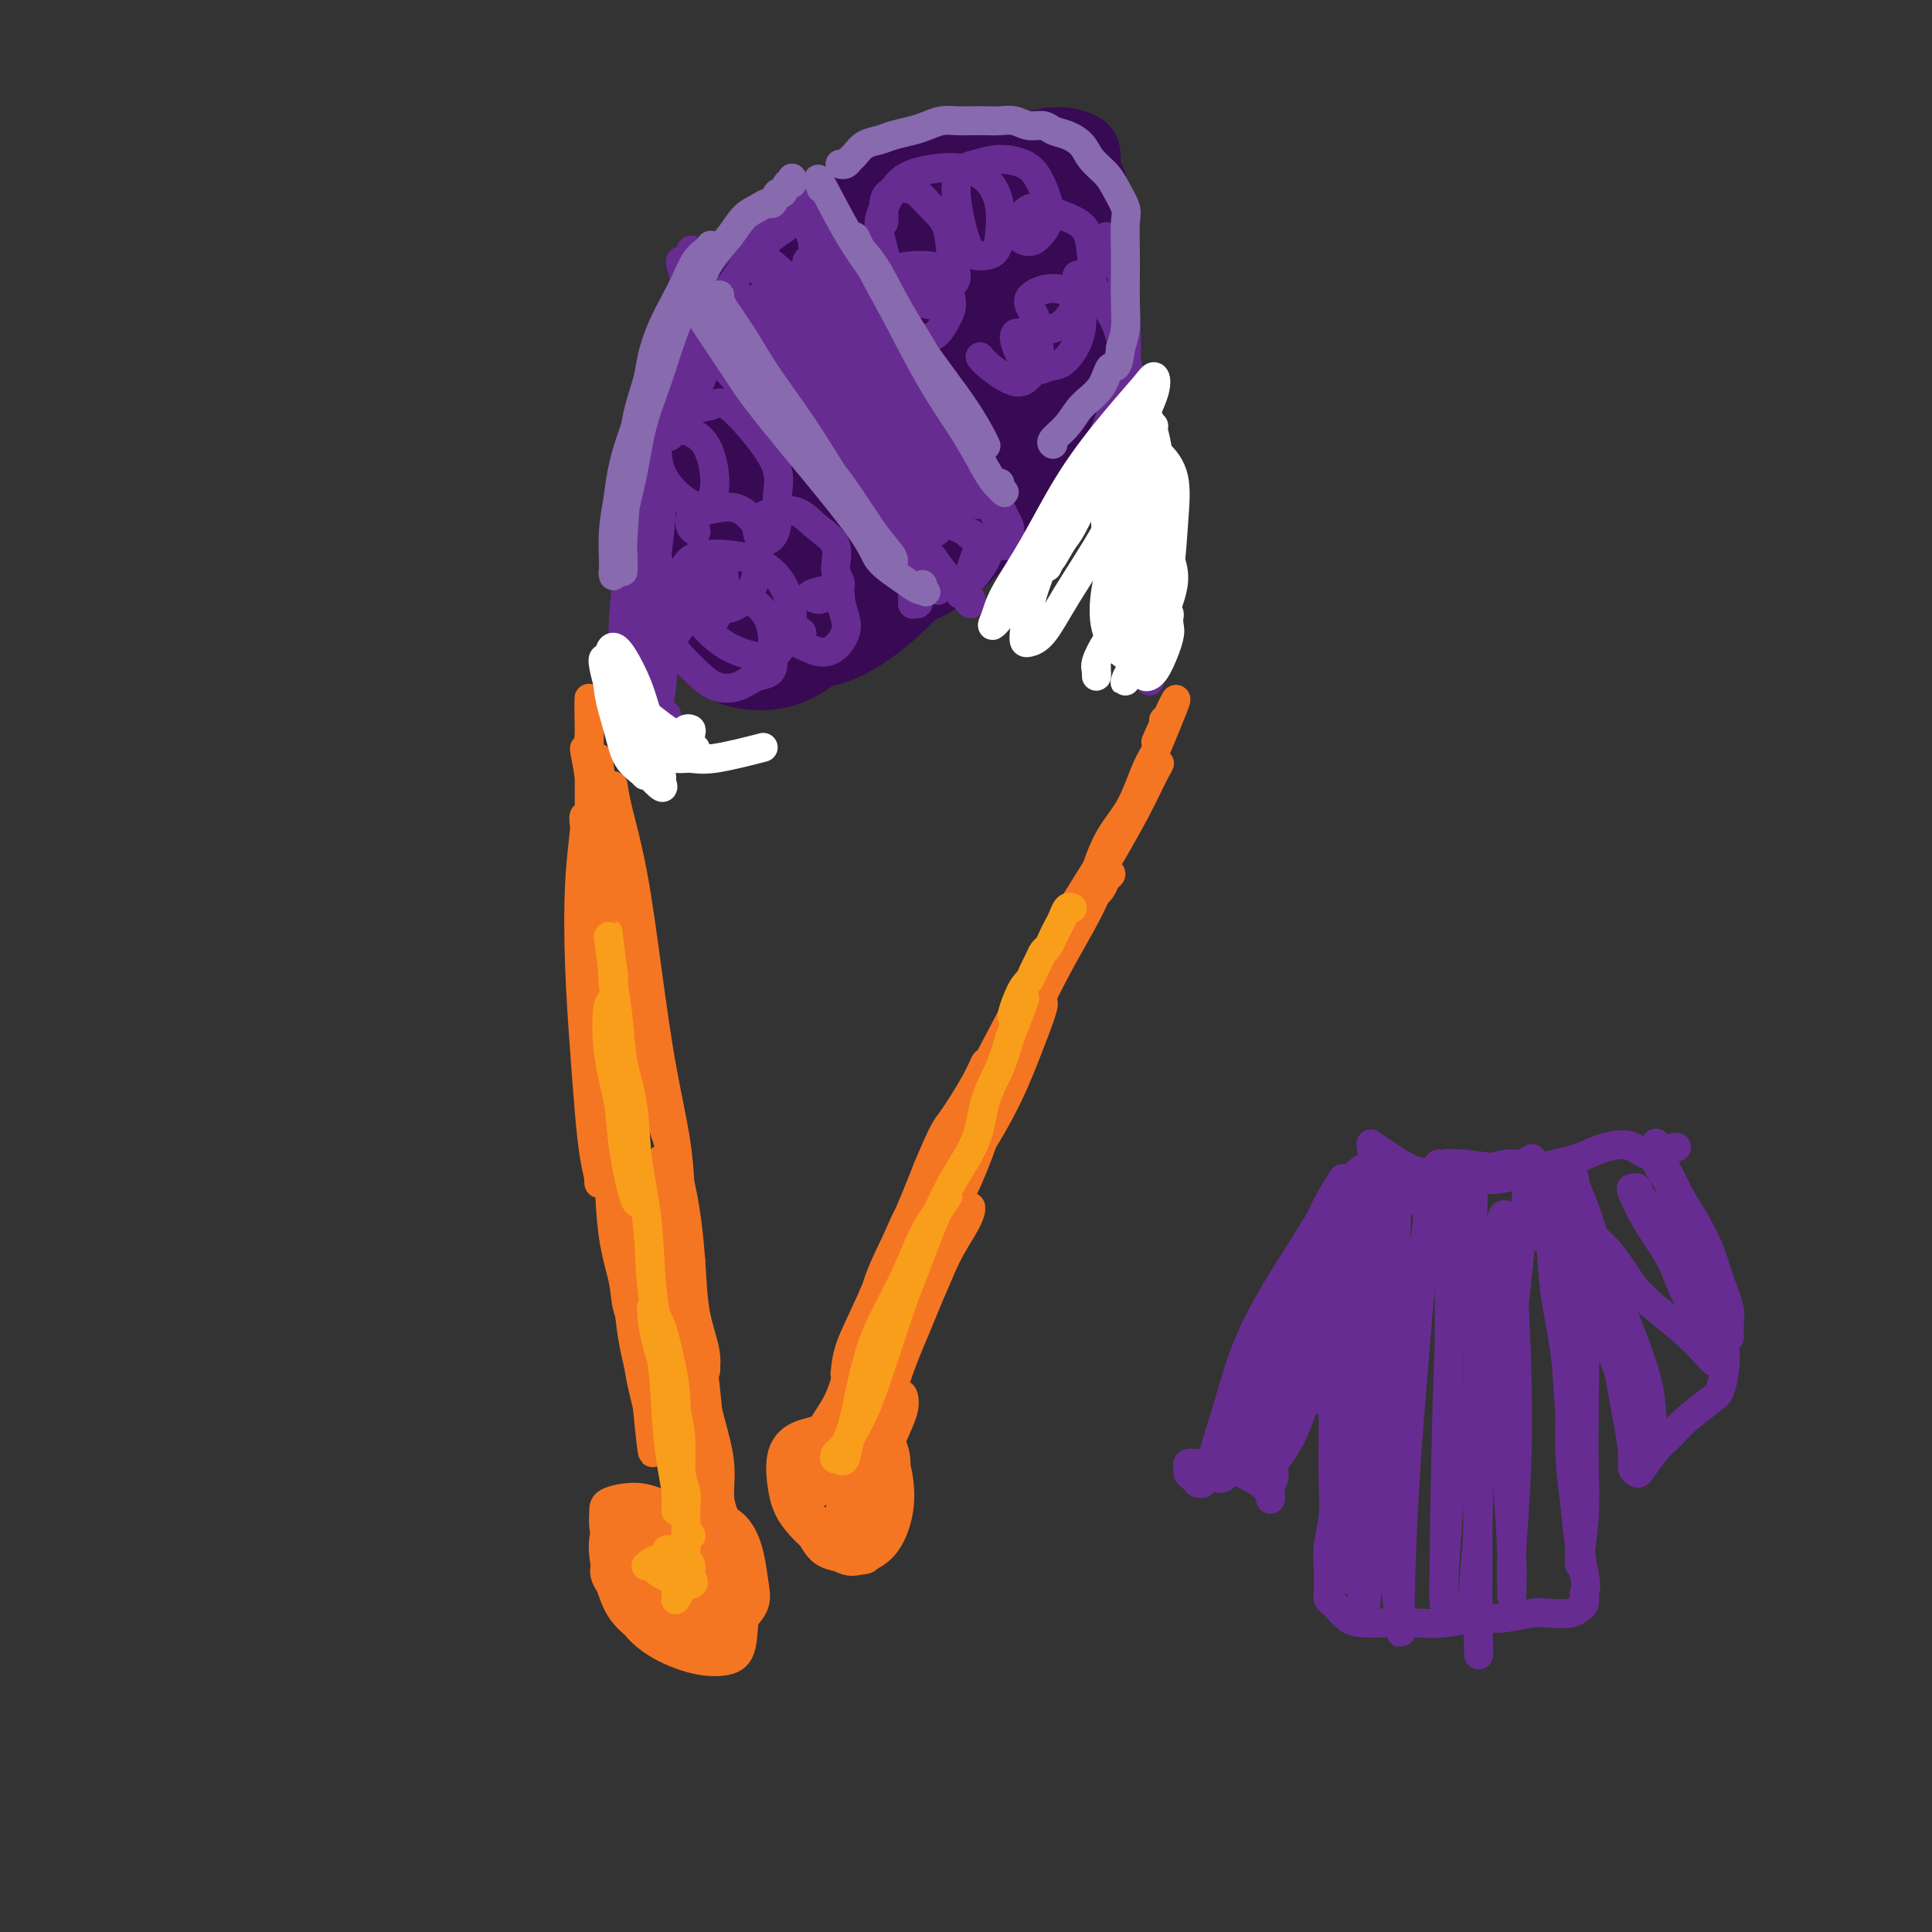 <svg viewBox='0 0 400 400' version='1.1' xmlns='http://www.w3.org/2000/svg' xmlns:xlink='http://www.w3.org/1999/xlink'><rect x="0" y="0" width="400" height="400" fill="#333333" stroke="none"/><g fill='none' stroke='#F47623' stroke-width='6' stroke-linecap='round' stroke-linejoin='round'><path d='M125,236c-0.453,-1.626 -0.906,-3.252 -1,-5c-0.094,-1.748 0.171,-3.618 0,-7c-0.171,-3.382 -0.780,-8.276 -1,-11c-0.220,-2.724 -0.052,-3.278 0,-4c0.052,-0.722 -0.011,-1.610 0,-2c0.011,-0.390 0.096,-0.281 0,1c-0.096,1.281 -0.372,3.734 0,7c0.372,3.266 1.394,7.345 2,12c0.606,4.655 0.797,9.885 1,15c0.203,5.115 0.419,10.113 1,14c0.581,3.887 1.528,6.661 2,9c0.472,2.339 0.468,4.244 1,6c0.532,1.756 1.601,3.364 2,4c0.399,0.636 0.128,0.299 0,0c-0.128,-0.299 -0.114,-0.560 0,-1c0.114,-0.440 0.329,-1.060 0,-3c-0.329,-1.940 -1.202,-5.200 -2,-9c-0.798,-3.800 -1.520,-8.141 -2,-13c-0.480,-4.859 -0.717,-10.237 -1,-16c-0.283,-5.763 -0.613,-11.910 -1,-17c-0.387,-5.090 -0.833,-9.123 -1,-13c-0.167,-3.877 -0.057,-7.599 0,-10c0.057,-2.401 0.059,-3.483 0,-4c-0.059,-0.517 -0.181,-0.469 0,1c0.181,1.469 0.664,4.360 1,9c0.336,4.640 0.527,11.028 1,19c0.473,7.972 1.230,17.529 2,26c0.770,8.471 1.553,15.858 2,22c0.447,6.142 0.556,11.041 1,15c0.444,3.959 1.222,6.980 2,10'/><path d='M134,291c1.614,16.701 1.149,7.454 1,5c-0.149,-2.454 0.017,1.885 0,2c-0.017,0.115 -0.218,-3.994 -1,-8c-0.782,-4.006 -2.146,-7.909 -3,-13c-0.854,-5.091 -1.200,-11.368 -2,-18c-0.800,-6.632 -2.056,-13.618 -3,-20c-0.944,-6.382 -1.577,-12.161 -2,-18c-0.423,-5.839 -0.635,-11.737 -1,-17c-0.365,-5.263 -0.881,-9.890 -1,-14c-0.119,-4.110 0.161,-7.704 0,-11c-0.161,-3.296 -0.762,-6.295 -1,-8c-0.238,-1.705 -0.113,-2.118 0,-2c0.113,0.118 0.215,0.765 0,3c-0.215,2.235 -0.749,6.056 -1,11c-0.251,4.944 -0.221,11.009 0,17c0.221,5.991 0.634,11.907 1,17c0.366,5.093 0.686,9.362 1,13c0.314,3.638 0.621,6.644 1,9c0.379,2.356 0.831,4.063 1,5c0.169,0.937 0.056,1.104 0,1c-0.056,-0.104 -0.053,-0.479 0,-2c0.053,-1.521 0.158,-4.189 0,-8c-0.158,-3.811 -0.578,-8.764 -1,-14c-0.422,-5.236 -0.845,-10.756 -1,-16c-0.155,-5.244 -0.042,-10.213 0,-15c0.042,-4.787 0.011,-9.393 0,-13c-0.011,-3.607 -0.003,-6.214 0,-9c0.003,-2.786 0.001,-5.750 0,-8c-0.001,-2.250 -0.000,-3.786 0,-5c0.000,-1.214 0.000,-2.107 0,-3'/><path d='M122,152c-0.235,-14.355 0.177,-4.242 0,0c-0.177,4.242 -0.945,2.613 -1,3c-0.055,0.387 0.602,2.790 1,6c0.398,3.210 0.536,7.227 1,11c0.464,3.773 1.252,7.302 2,11c0.748,3.698 1.455,7.564 2,11c0.545,3.436 0.927,6.443 1,9c0.073,2.557 -0.165,4.664 0,6c0.165,1.336 0.731,1.902 1,2c0.269,0.098 0.240,-0.273 0,-1c-0.240,-0.727 -0.691,-1.810 -1,-4c-0.309,-2.190 -0.475,-5.489 -1,-9c-0.525,-3.511 -1.409,-7.236 -2,-11c-0.591,-3.764 -0.891,-7.568 -1,-11c-0.109,-3.432 -0.028,-6.491 0,-9c0.028,-2.509 0.002,-4.469 0,-6c-0.002,-1.531 0.019,-2.633 0,-3c-0.019,-0.367 -0.080,0.002 0,1c0.080,0.998 0.300,2.623 1,6c0.700,3.377 1.879,8.504 3,14c1.121,5.496 2.184,11.361 3,17c0.816,5.639 1.386,11.052 2,16c0.614,4.948 1.273,9.432 2,13c0.727,3.568 1.522,6.219 2,8c0.478,1.781 0.639,2.693 1,3c0.361,0.307 0.921,0.010 1,-1c0.079,-1.010 -0.325,-2.734 -1,-6c-0.675,-3.266 -1.621,-8.076 -2,-10c-0.379,-1.924 -0.189,-0.962 0,0'/><path d='M127,163c-0.042,-0.299 -0.083,-0.597 0,0c0.083,0.597 0.292,2.090 1,5c0.708,2.910 1.916,7.237 3,13c1.084,5.763 2.044,12.961 3,20c0.956,7.039 1.907,13.920 3,20c1.093,6.080 2.329,11.358 3,16c0.671,4.642 0.779,8.648 1,12c0.221,3.352 0.557,6.050 1,8c0.443,1.950 0.995,3.152 1,4c0.005,0.848 -0.537,1.344 -1,1c-0.463,-0.344 -0.847,-1.527 -1,-2c-0.153,-0.473 -0.077,-0.237 0,0'/><path d='M135,223c0.032,-0.349 0.065,-0.699 0,-1c-0.065,-0.301 -0.226,-0.555 0,1c0.226,1.555 0.839,4.918 2,9c1.161,4.082 2.871,8.881 4,14c1.129,5.119 1.677,10.556 2,15c0.323,4.444 0.420,7.896 1,11c0.580,3.104 1.643,5.862 2,8c0.357,2.138 0.010,3.658 0,4c-0.010,0.342 0.319,-0.493 0,-2c-0.319,-1.507 -1.287,-3.686 -2,-7c-0.713,-3.314 -1.173,-7.764 -2,-12c-0.827,-4.236 -2.021,-8.259 -3,-12c-0.979,-3.741 -1.744,-7.199 -2,-9c-0.256,-1.801 -0.003,-1.944 0,-2c0.003,-0.056 -0.245,-0.024 0,1c0.245,1.024 0.985,3.039 2,6c1.015,2.961 2.307,6.869 3,11c0.693,4.131 0.786,8.485 1,12c0.214,3.515 0.549,6.190 1,9c0.451,2.810 1.018,5.754 1,7c-0.018,1.246 -0.620,0.795 -1,0c-0.380,-0.795 -0.538,-1.934 -1,-4c-0.462,-2.066 -1.228,-5.058 -2,-9c-0.772,-3.942 -1.551,-8.834 -2,-13c-0.449,-4.166 -0.570,-7.607 -1,-10c-0.430,-2.393 -1.170,-3.737 -1,-4c0.170,-0.263 1.250,0.554 2,3c0.750,2.446 1.170,6.522 2,11c0.830,4.478 2.070,9.360 3,14c0.930,4.640 1.552,9.040 2,13c0.448,3.960 0.724,7.480 1,11'/><path d='M147,298c2.075,12.804 1.261,7.316 1,6c-0.261,-1.316 0.031,1.542 0,2c-0.031,0.458 -0.383,-1.483 -1,-4c-0.617,-2.517 -1.498,-5.612 -2,-9c-0.502,-3.388 -0.627,-7.071 -1,-10c-0.373,-2.929 -0.996,-5.104 -1,-6c-0.004,-0.896 0.611,-0.512 1,1c0.389,1.512 0.553,4.152 1,7c0.447,2.848 1.178,5.905 2,9c0.822,3.095 1.735,6.226 2,9c0.265,2.774 -0.118,5.189 0,7c0.118,1.811 0.736,3.019 1,4c0.264,0.981 0.174,1.734 0,2c-0.174,0.266 -0.432,0.043 -1,-1c-0.568,-1.043 -1.445,-2.906 -2,-5c-0.555,-2.094 -0.787,-4.417 -1,-6c-0.213,-1.583 -0.407,-2.425 0,-2c0.407,0.425 1.415,2.117 2,4c0.585,1.883 0.746,3.958 1,6c0.254,2.042 0.600,4.051 1,6c0.400,1.949 0.853,3.839 1,5c0.147,1.161 -0.013,1.593 0,2c0.013,0.407 0.199,0.790 0,1c-0.199,0.210 -0.784,0.249 -1,0c-0.216,-0.249 -0.062,-0.785 0,-1c0.062,-0.215 0.031,-0.107 0,0'/><path d='M129,324c-0.227,0.352 -0.453,0.705 -1,0c-0.547,-0.705 -1.413,-2.466 -2,-4c-0.587,-1.534 -0.894,-2.840 -1,-4c-0.106,-1.160 -0.012,-2.173 0,-3c0.012,-0.827 -0.059,-1.467 1,-2c1.059,-0.533 3.247,-0.957 5,-1c1.753,-0.043 3.071,0.297 5,1c1.929,0.703 4.470,1.770 6,3c1.530,1.230 2.051,2.625 3,4c0.949,1.375 2.328,2.731 3,4c0.672,1.269 0.638,2.450 1,4c0.362,1.550 1.120,3.469 1,5c-0.120,1.531 -1.116,2.675 -2,4c-0.884,1.325 -1.654,2.830 -3,4c-1.346,1.170 -3.268,2.005 -5,2c-1.732,-0.005 -3.273,-0.851 -5,-2c-1.727,-1.149 -3.642,-2.601 -5,-4c-1.358,-1.399 -2.161,-2.745 -3,-5c-0.839,-2.255 -1.713,-5.420 -2,-8c-0.287,-2.580 0.012,-4.574 1,-6c0.988,-1.426 2.664,-2.284 5,-3c2.336,-0.716 5.330,-1.289 8,-1c2.670,0.289 5.016,1.439 7,3c1.984,1.561 3.607,3.532 5,6c1.393,2.468 2.554,5.431 3,8c0.446,2.569 0.175,4.743 0,7c-0.175,2.257 -0.254,4.596 -1,6c-0.746,1.404 -2.159,1.871 -4,2c-1.841,0.129 -4.111,-0.081 -7,-1c-2.889,-0.919 -6.397,-2.548 -9,-5c-2.603,-2.452 -4.302,-5.726 -6,-9'/><path d='M127,329c-2.675,-3.258 -1.863,-4.402 -1,-6c0.863,-1.598 1.776,-3.650 3,-5c1.224,-1.350 2.758,-1.998 7,-3c4.242,-1.002 11.191,-2.359 15,0c3.809,2.359 4.478,8.433 5,12c0.522,3.567 0.895,4.625 -1,7c-1.895,2.375 -6.060,6.067 -9,7c-2.940,0.933 -4.656,-0.892 -7,-3c-2.344,-2.108 -5.318,-4.499 -7,-7c-1.682,-2.501 -2.073,-5.111 -2,-7c0.073,-1.889 0.612,-3.057 2,-4c1.388,-0.943 3.627,-1.660 6,-2c2.373,-0.340 4.881,-0.303 7,0c2.119,0.303 3.851,0.873 5,2c1.149,1.127 1.716,2.810 2,5c0.284,2.190 0.284,4.887 0,7c-0.284,2.113 -0.851,3.640 -2,5c-1.149,1.360 -2.878,2.551 -5,3c-2.122,0.449 -4.635,0.156 -7,-1c-2.365,-1.156 -4.580,-3.176 -6,-5c-1.420,-1.824 -2.045,-3.451 -2,-5c0.045,-1.549 0.762,-3.021 2,-4c1.238,-0.979 2.999,-1.466 5,-2c2.001,-0.534 4.243,-1.115 6,-1c1.757,0.115 3.028,0.928 4,2c0.972,1.072 1.646,2.404 2,4c0.354,1.596 0.387,3.456 0,5c-0.387,1.544 -1.193,2.772 -2,4'/><path d='M147,337c-0.790,1.620 -1.765,1.172 -3,1c-1.235,-0.172 -2.730,-0.066 -4,-1c-1.270,-0.934 -2.316,-2.908 -3,-5c-0.684,-2.092 -1.006,-4.302 -1,-6c0.006,-1.698 0.341,-2.885 1,-4c0.659,-1.115 1.642,-2.159 3,-2c1.358,0.159 3.090,1.521 4,3c0.910,1.479 0.999,3.076 1,5c0.001,1.924 -0.084,4.174 0,6c0.084,1.826 0.337,3.226 0,4c-0.337,0.774 -1.266,0.921 -2,1c-0.734,0.079 -1.275,0.090 -2,-1c-0.725,-1.090 -1.634,-3.282 -2,-5c-0.366,-1.718 -0.187,-2.963 0,-4c0.187,-1.037 0.383,-1.868 1,-2c0.617,-0.132 1.655,0.434 2,1c0.345,0.566 -0.003,1.133 0,3c0.003,1.867 0.357,5.034 0,6c-0.357,0.966 -1.427,-0.271 -2,-1c-0.573,-0.729 -0.651,-0.952 -1,-2c-0.349,-1.048 -0.969,-2.922 -1,-4c-0.031,-1.078 0.528,-1.361 1,-1c0.472,0.361 0.858,1.366 1,2c0.142,0.634 0.041,0.895 0,1c-0.041,0.105 -0.020,0.052 0,0'/><path d='M187,273c-0.248,1.384 -0.495,2.769 -1,4c-0.505,1.231 -1.266,2.309 -2,4c-0.734,1.691 -1.441,3.993 -2,5c-0.559,1.007 -0.971,0.717 -1,0c-0.029,-0.717 0.326,-1.861 1,-4c0.674,-2.139 1.666,-5.273 3,-9c1.334,-3.727 3.011,-8.048 5,-13c1.989,-4.952 4.289,-10.534 7,-17c2.711,-6.466 5.833,-13.816 9,-21c3.167,-7.184 6.381,-14.203 10,-21c3.619,-6.797 7.644,-13.374 11,-19c3.356,-5.626 6.044,-10.303 8,-14c1.956,-3.697 3.180,-6.416 4,-8c0.820,-1.584 1.238,-2.035 1,-2c-0.238,0.035 -1.130,0.556 -2,2c-0.870,1.444 -1.718,3.813 -4,8c-2.282,4.187 -6.000,10.193 -9,15c-3.000,4.807 -5.284,8.416 -11,19c-5.716,10.584 -14.866,28.143 -20,38c-5.134,9.857 -6.252,12.012 -8,16c-1.748,3.988 -4.127,9.807 -6,14c-1.873,4.193 -3.239,6.759 -4,9c-0.761,2.241 -0.918,4.159 -1,5c-0.082,0.841 -0.088,0.607 0,0c0.088,-0.607 0.269,-1.588 1,-3c0.731,-1.412 2.010,-3.255 3,-6c0.990,-2.745 1.690,-6.393 3,-10c1.310,-3.607 3.232,-7.173 5,-11c1.768,-3.827 3.384,-7.913 5,-12'/><path d='M192,242c3.494,-8.354 3.728,-8.238 5,-10c1.272,-1.762 3.583,-5.403 5,-8c1.417,-2.597 1.941,-4.149 2,-4c0.059,0.149 -0.348,1.999 -1,4c-0.652,2.001 -1.551,4.154 -3,7c-1.449,2.846 -3.449,6.387 -5,10c-1.551,3.613 -2.654,7.300 -4,10c-1.346,2.700 -2.935,4.414 -5,9c-2.065,4.586 -4.607,12.045 -6,16c-1.393,3.955 -1.638,4.407 -2,5c-0.362,0.593 -0.841,1.326 -1,2c-0.159,0.674 0.000,1.290 0,1c-0.000,-0.290 -0.161,-1.484 0,-2c0.161,-0.516 0.643,-0.352 1,-1c0.357,-0.648 0.588,-2.108 1,-3c0.412,-0.892 1.004,-1.217 1,-1c-0.004,0.217 -0.605,0.977 -1,2c-0.395,1.023 -0.582,2.310 -1,4c-0.418,1.690 -1.065,3.783 -2,6c-0.935,2.217 -2.158,4.559 -3,6c-0.842,1.441 -1.302,1.983 -2,3c-0.698,1.017 -1.634,2.509 -2,3c-0.366,0.491 -0.162,-0.019 0,-1c0.162,-0.981 0.283,-2.432 1,-4c0.717,-1.568 2.032,-3.252 3,-5c0.968,-1.748 1.589,-3.561 2,-5c0.411,-1.439 0.611,-2.503 1,-3c0.389,-0.497 0.968,-0.428 1,0c0.032,0.428 -0.484,1.214 -1,2'/><path d='M176,285c0.711,-1.413 -1.011,3.055 -2,6c-0.989,2.945 -1.244,4.368 -2,6c-0.756,1.632 -2.014,3.472 -3,5c-0.986,1.528 -1.701,2.742 -2,3c-0.299,0.258 -0.183,-0.442 0,-1c0.183,-0.558 0.431,-0.974 1,-2c0.569,-1.026 1.459,-2.661 2,-4c0.541,-1.339 0.735,-2.381 1,-3c0.265,-0.619 0.603,-0.816 1,-1c0.397,-0.184 0.854,-0.357 1,0c0.146,0.357 -0.020,1.244 0,2c0.020,0.756 0.228,1.381 0,2c-0.228,0.619 -0.890,1.232 -1,2c-0.110,0.768 0.331,1.692 0,3c-0.331,1.308 -1.433,3.002 -2,4c-0.567,0.998 -0.599,1.300 -1,2c-0.401,0.700 -1.171,1.797 -2,2c-0.829,0.203 -1.717,-0.489 -2,-1c-0.283,-0.511 0.038,-0.841 0,-2c-0.038,-1.159 -0.434,-3.148 0,-5c0.434,-1.852 1.699,-3.567 3,-5c1.301,-1.433 2.637,-2.583 4,-3c1.363,-0.417 2.752,-0.099 4,0c1.248,0.099 2.355,-0.020 3,1c0.645,1.020 0.827,3.178 1,5c0.173,1.822 0.338,3.307 0,5c-0.338,1.693 -1.179,3.595 -2,5c-0.821,1.405 -1.622,2.315 -3,3c-1.378,0.685 -3.333,1.146 -5,1c-1.667,-0.146 -3.048,-0.899 -4,-2c-0.952,-1.101 -1.476,-2.551 -2,-4'/><path d='M164,309c-1.268,-1.789 -1.439,-3.260 -1,-5c0.439,-1.740 1.488,-3.748 3,-5c1.512,-1.252 3.489,-1.747 5,-2c1.511,-0.253 2.558,-0.264 4,0c1.442,0.264 3.278,0.804 4,2c0.722,1.196 0.330,3.050 0,5c-0.330,1.950 -0.597,3.997 -1,6c-0.403,2.003 -0.943,3.962 -2,5c-1.057,1.038 -2.630,1.154 -4,1c-1.370,-0.154 -2.538,-0.577 -4,-2c-1.462,-1.423 -3.217,-3.844 -4,-6c-0.783,-2.156 -0.593,-4.047 0,-6c0.593,-1.953 1.591,-3.969 3,-5c1.409,-1.031 3.231,-1.075 5,-1c1.769,0.075 3.485,0.271 5,1c1.515,0.729 2.829,1.990 4,3c1.171,1.010 2.199,1.770 2,5c-0.199,3.230 -1.624,8.930 -3,12c-1.376,3.070 -2.704,3.508 -4,4c-1.296,0.492 -2.561,1.037 -4,0c-1.439,-1.037 -3.053,-3.656 -4,-6c-0.947,-2.344 -1.226,-4.414 -1,-7c0.226,-2.586 0.957,-5.687 2,-8c1.043,-2.313 2.398,-3.837 4,-5c1.602,-1.163 3.451,-1.966 5,-2c1.549,-0.034 2.797,0.702 4,2c1.203,1.298 2.362,3.157 3,5c0.638,1.843 0.754,3.669 0,7c-0.754,3.331 -2.377,8.165 -4,13'/><path d='M181,320c-0.981,2.724 -1.434,3.034 -3,3c-1.566,-0.034 -4.244,-0.412 -6,-1c-1.756,-0.588 -2.590,-1.388 -4,-4c-1.410,-2.612 -3.397,-7.038 -4,-10c-0.603,-2.962 0.177,-4.460 1,-6c0.823,-1.540 1.688,-3.121 3,-4c1.312,-0.879 3.071,-1.056 5,-1c1.929,0.056 4.026,0.346 6,1c1.974,0.654 3.823,1.671 5,3c1.177,1.329 1.681,2.971 2,5c0.319,2.029 0.454,4.446 0,7c-0.454,2.554 -1.498,5.246 -3,7c-1.502,1.754 -3.463,2.570 -5,3c-1.537,0.430 -2.651,0.473 -5,-1c-2.349,-1.473 -5.933,-4.461 -8,-7c-2.067,-2.539 -2.619,-4.628 -3,-7c-0.381,-2.372 -0.593,-5.028 0,-7c0.593,-1.972 1.992,-3.261 4,-4c2.008,-0.739 4.627,-0.929 7,-1c2.373,-0.071 4.500,-0.023 6,1c1.500,1.023 2.373,3.021 3,5c0.627,1.979 1.009,3.938 1,6c-0.009,2.062 -0.409,4.226 -1,6c-0.591,1.774 -1.375,3.158 -2,4c-0.625,0.842 -1.093,1.143 -2,1c-0.907,-0.143 -2.255,-0.728 -3,-2c-0.745,-1.272 -0.887,-3.230 -1,-5c-0.113,-1.770 -0.195,-3.351 0,-5c0.195,-1.649 0.668,-3.367 1,-5c0.332,-1.633 0.523,-3.181 1,-4c0.477,-0.819 1.238,-0.910 2,-1'/><path d='M178,297c0.849,-2.208 0.970,-0.228 1,1c0.030,1.228 -0.031,1.704 0,3c0.031,1.296 0.154,3.411 0,5c-0.154,1.589 -0.585,2.650 -1,3c-0.415,0.350 -0.813,-0.013 -1,0c-0.187,0.013 -0.164,0.400 0,0c0.164,-0.400 0.467,-1.589 1,-3c0.533,-1.411 1.295,-3.046 2,-5c0.705,-1.954 1.353,-4.229 2,-6c0.647,-1.771 1.292,-3.038 2,-4c0.708,-0.962 1.480,-1.618 2,-2c0.520,-0.382 0.789,-0.488 1,0c0.211,0.488 0.366,1.571 0,3c-0.366,1.429 -1.252,3.204 -2,5c-0.748,1.796 -1.359,3.611 -2,5c-0.641,1.389 -1.313,2.350 -2,3c-0.687,0.650 -1.391,0.988 -1,-1c0.391,-1.988 1.875,-6.302 3,-10c1.125,-3.698 1.891,-6.780 3,-10c1.109,-3.220 2.560,-6.577 4,-10c1.440,-3.423 2.869,-6.911 4,-10c1.131,-3.089 1.965,-5.779 3,-8c1.035,-2.221 2.269,-3.972 3,-5c0.731,-1.028 0.957,-1.332 1,-1c0.043,0.332 -0.096,1.299 -1,3c-0.904,1.701 -2.572,4.136 -4,7c-1.428,2.864 -2.615,6.156 -4,9c-1.385,2.844 -2.967,5.241 -4,7c-1.033,1.759 -1.516,2.879 -2,4'/><path d='M186,280c-2.078,4.214 -0.272,0.249 1,-3c1.272,-3.249 2.009,-5.782 3,-9c0.991,-3.218 2.237,-7.119 4,-11c1.763,-3.881 4.044,-7.740 6,-12c1.956,-4.260 3.587,-8.921 5,-13c1.413,-4.079 2.609,-7.576 4,-11c1.391,-3.424 2.978,-6.775 4,-9c1.022,-2.225 1.481,-3.325 2,-4c0.519,-0.675 1.099,-0.926 1,0c-0.099,0.926 -0.875,3.030 -2,6c-1.125,2.970 -2.598,6.808 -4,10c-1.402,3.192 -2.732,5.738 -4,8c-1.268,2.262 -2.472,4.240 -3,5c-0.528,0.760 -0.379,0.300 0,-1c0.379,-1.300 0.990,-3.442 2,-6c1.010,-2.558 2.420,-5.534 4,-9c1.580,-3.466 3.330,-7.423 5,-11c1.670,-3.577 3.261,-6.773 5,-10c1.739,-3.227 3.625,-6.484 5,-9c1.375,-2.516 2.237,-4.290 3,-6c0.763,-1.710 1.426,-3.354 2,-4c0.574,-0.646 1.057,-0.293 1,0c-0.057,0.293 -0.655,0.524 -1,1c-0.345,0.476 -0.438,1.195 -1,2c-0.562,0.805 -1.592,1.695 -2,2c-0.408,0.305 -0.195,0.024 0,-1c0.195,-1.024 0.370,-2.791 1,-5c0.630,-2.209 1.715,-4.860 3,-7c1.285,-2.140 2.769,-3.768 4,-6c1.231,-2.232 2.209,-5.066 3,-7c0.791,-1.934 1.396,-2.967 2,-4'/><path d='M239,156c8.365,-19.984 2.777,-7.943 1,-4c-1.777,3.943 0.256,-0.211 1,-2c0.744,-1.789 0.200,-1.212 0,-1c-0.200,0.212 -0.057,0.061 0,0c0.057,-0.061 0.029,-0.030 0,0'/></g>
<g fill='none' stroke='#370A53' stroke-width='6' stroke-linecap='round' stroke-linejoin='round'><path d='M173,85c-0.548,0.095 -1.096,0.189 -2,0c-0.904,-0.189 -2.166,-0.662 -3,-2c-0.834,-1.338 -1.242,-3.543 -1,-6c0.242,-2.457 1.135,-5.168 2,-8c0.865,-2.832 1.703,-5.786 3,-8c1.297,-2.214 3.054,-3.689 5,-5c1.946,-1.311 4.081,-2.458 7,-3c2.919,-0.542 6.620,-0.478 10,0c3.380,0.478 6.437,1.369 9,3c2.563,1.631 4.630,4.003 6,7c1.370,2.997 2.041,6.618 2,11c-0.041,4.382 -0.794,9.524 -2,14c-1.206,4.476 -2.865,8.288 -5,12c-2.135,3.712 -4.746,7.326 -8,10c-3.254,2.674 -7.151,4.407 -11,5c-3.849,0.593 -7.651,0.046 -11,-1c-3.349,-1.046 -6.245,-2.591 -9,-6c-2.755,-3.409 -5.371,-8.680 -6,-13c-0.629,-4.320 0.727,-7.687 2,-12c1.273,-4.313 2.462,-9.572 5,-14c2.538,-4.428 6.426,-8.025 10,-11c3.574,-2.975 6.833,-5.327 11,-7c4.167,-1.673 9.243,-2.667 13,-2c3.757,0.667 6.197,2.995 8,6c1.803,3.005 2.969,6.686 3,11c0.031,4.314 -1.075,9.260 -3,15c-1.925,5.740 -4.671,12.273 -8,18c-3.329,5.727 -7.243,10.649 -11,14c-3.757,3.351 -7.358,5.133 -11,5c-3.642,-0.133 -7.326,-2.181 -10,-6c-2.674,-3.819 -4.337,-9.410 -6,-15'/><path d='M162,97c-1.017,-5.362 -0.558,-11.266 1,-17c1.558,-5.734 4.215,-11.298 7,-16c2.785,-4.702 5.699,-8.542 10,-11c4.301,-2.458 9.990,-3.533 15,-4c5.010,-0.467 9.343,-0.326 13,1c3.657,1.326 6.640,3.836 8,8c1.360,4.164 1.096,9.980 0,16c-1.096,6.020 -3.026,12.243 -5,18c-1.974,5.757 -3.994,11.046 -7,15c-3.006,3.954 -6.999,6.572 -10,8c-3.001,1.428 -5.010,1.667 -9,1c-3.990,-0.667 -9.960,-2.240 -14,-10c-4.040,-7.760 -6.149,-21.708 -7,-30c-0.851,-8.292 -0.445,-10.929 6,-15c6.445,-4.071 18.927,-9.575 27,-11c8.073,-1.425 11.737,1.229 15,4c3.263,2.771 6.124,5.659 8,9c1.876,3.341 2.766,7.135 2,12c-0.766,4.865 -3.188,10.801 -6,17c-2.812,6.199 -6.015,12.661 -10,18c-3.985,5.339 -8.751,9.553 -14,12c-5.249,2.447 -10.981,3.125 -16,2c-5.019,-1.125 -9.326,-4.052 -13,-8c-3.674,-3.948 -6.717,-8.915 -8,-14c-1.283,-5.085 -0.808,-10.288 1,-16c1.808,-5.712 4.949,-11.933 9,-17c4.051,-5.067 9.014,-8.980 15,-12c5.986,-3.020 12.996,-5.149 19,-6c6.004,-0.851 11.002,-0.426 16,0'/><path d='M215,51c5.028,0.897 9.596,3.139 12,6c2.404,2.861 2.642,6.339 2,11c-0.642,4.661 -2.164,10.504 -5,17c-2.836,6.496 -6.987,13.645 -11,20c-4.013,6.355 -7.889,11.918 -13,16c-5.111,4.082 -11.458,6.685 -17,7c-5.542,0.315 -10.279,-1.657 -15,-5c-4.721,-3.343 -9.427,-8.055 -12,-13c-2.573,-4.945 -3.015,-10.121 -2,-16c1.015,-5.879 3.486,-12.462 7,-19c3.514,-6.538 8.073,-13.033 14,-18c5.927,-4.967 13.224,-8.407 20,-11c6.776,-2.593 13.032,-4.337 18,-4c4.968,0.337 8.648,2.757 12,4c3.352,1.243 6.378,1.310 4,11c-2.378,9.690 -10.158,29.002 -16,41c-5.842,11.998 -9.747,16.682 -15,22c-5.253,5.318 -11.854,11.269 -18,14c-6.146,2.731 -11.837,2.242 -17,0c-5.163,-2.242 -9.800,-6.237 -13,-12c-3.200,-5.763 -4.965,-13.293 -5,-21c-0.035,-7.707 1.660,-15.591 5,-23c3.340,-7.409 8.324,-14.342 14,-20c5.676,-5.658 12.045,-10.042 19,-13c6.955,-2.958 14.496,-4.492 21,-4c6.504,0.492 11.972,3.010 16,6c4.028,2.990 6.616,6.451 7,11c0.384,4.549 -1.435,10.186 -4,17c-2.565,6.814 -5.876,14.804 -10,22c-4.124,7.196 -9.062,13.598 -14,20'/><path d='M199,117c-6.537,9.192 -10.881,11.170 -16,12c-5.119,0.830 -11.013,0.510 -16,-2c-4.987,-2.510 -9.069,-7.209 -11,-14c-1.931,-6.791 -1.713,-15.673 0,-23c1.713,-7.327 4.922,-13.100 9,-19c4.078,-5.900 9.025,-11.929 15,-16c5.975,-4.071 12.978,-6.184 19,-7c6.022,-0.816 11.065,-0.333 15,1c3.935,1.333 6.764,3.518 8,7c1.236,3.482 0.879,8.262 -1,14c-1.879,5.738 -5.281,12.435 -9,20c-3.719,7.565 -7.754,15.997 -13,23c-5.246,7.003 -11.701,12.578 -17,16c-5.299,3.422 -9.440,4.691 -14,3c-4.560,-1.691 -9.538,-6.344 -12,-12c-2.462,-5.656 -2.406,-12.317 -1,-19c1.406,-6.683 4.163,-13.388 8,-20c3.837,-6.612 8.754,-13.130 14,-18c5.246,-4.870 10.822,-8.092 16,-10c5.178,-1.908 9.960,-2.500 13,-2c3.040,0.500 4.338,2.094 5,5c0.662,2.906 0.688,7.124 -1,13c-1.688,5.876 -5.089,13.410 -9,21c-3.911,7.590 -8.332,15.236 -13,22c-4.668,6.764 -9.582,12.647 -14,16c-4.418,3.353 -8.341,4.178 -11,3c-2.659,-1.178 -4.053,-4.357 -4,-9c0.053,-4.643 1.553,-10.750 4,-18c2.447,-7.250 5.842,-15.643 10,-23c4.158,-7.357 9.079,-13.679 14,-20'/><path d='M187,61c6.010,-9.484 9.035,-11.694 12,-12c2.965,-0.306 5.871,1.291 6,5c0.129,3.709 -2.519,9.529 -6,16c-3.481,6.471 -7.796,13.594 -12,20c-4.204,6.406 -8.299,12.096 -12,17c-3.701,4.904 -7.010,9.022 -9,11c-1.990,1.978 -2.660,1.817 -3,1c-0.340,-0.817 -0.348,-2.290 1,-6c1.348,-3.710 4.052,-9.655 7,-16c2.948,-6.345 6.141,-13.088 10,-19c3.859,-5.912 8.383,-10.993 12,-15c3.617,-4.007 6.326,-6.940 8,-8c1.674,-1.060 2.311,-0.248 2,2c-0.311,2.248 -1.571,5.933 -4,11c-2.429,5.067 -6.025,11.515 -10,18c-3.975,6.485 -8.327,13.008 -12,19c-3.673,5.992 -6.668,11.454 -9,12c-2.332,0.546 -4.002,-3.825 -3,-9c1.002,-5.175 4.675,-11.155 8,-17c3.325,-5.845 6.300,-11.556 10,-16c3.700,-4.444 8.123,-7.621 12,-10c3.877,-2.379 7.207,-3.960 9,-4c1.793,-0.040 2.050,1.459 2,4c-0.050,2.541 -0.405,6.123 -2,11c-1.595,4.877 -4.430,11.050 -8,17c-3.570,5.950 -7.874,11.677 -12,17c-4.126,5.323 -8.072,10.241 -12,13c-3.928,2.759 -7.836,3.360 -10,2c-2.164,-1.360 -2.582,-4.680 -3,-8'/><path d='M159,117c0.171,-3.766 2.099,-9.183 5,-15c2.901,-5.817 6.777,-12.036 11,-17c4.223,-4.964 8.795,-8.675 13,-12c4.205,-3.325 8.044,-6.266 11,-8c2.956,-1.734 5.028,-2.261 6,-2c0.972,0.261 0.845,1.310 0,4c-0.845,2.690 -2.409,7.021 -5,12c-2.591,4.979 -6.210,10.605 -10,16c-3.790,5.395 -7.750,10.560 -11,14c-3.250,3.440 -5.789,5.155 -7,6c-1.211,0.845 -1.095,0.821 -1,-1c0.095,-1.821 0.170,-5.440 2,-10c1.830,-4.560 5.414,-10.060 9,-15c3.586,-4.940 7.172,-9.320 11,-13c3.828,-3.680 7.897,-6.659 11,-8c3.103,-1.341 5.239,-1.042 6,1c0.761,2.042 0.147,5.828 0,9c-0.147,3.172 0.174,5.732 -6,15c-6.174,9.268 -18.842,25.245 -26,33c-7.158,7.755 -8.805,7.287 -12,7c-3.195,-0.287 -7.938,-0.394 -11,-3c-3.062,-2.606 -4.442,-7.713 -5,-13c-0.558,-5.287 -0.292,-10.756 1,-16c1.292,-5.244 3.611,-10.264 7,-15c3.389,-4.736 7.848,-9.188 12,-13c4.152,-3.812 7.996,-6.986 14,-10c6.004,-3.014 14.166,-5.870 20,-7c5.834,-1.130 9.340,-0.535 12,1c2.660,1.535 4.474,4.010 5,8c0.526,3.990 -0.237,9.495 -1,15'/><path d='M220,80c-1.550,5.569 -4.925,11.990 -9,19c-4.075,7.010 -8.851,14.608 -14,21c-5.149,6.392 -10.673,11.578 -16,15c-5.327,3.422 -10.458,5.078 -15,4c-4.542,-1.078 -8.495,-4.892 -12,-8c-3.505,-3.108 -6.562,-5.509 -6,-16c0.562,-10.491 4.741,-29.071 9,-40c4.259,-10.929 8.596,-14.208 14,-18c5.404,-3.792 11.874,-8.097 18,-11c6.126,-2.903 11.908,-4.403 17,-5c5.092,-0.597 9.494,-0.291 13,1c3.506,1.291 6.118,3.568 7,7c0.882,3.432 0.036,8.019 -2,14c-2.036,5.981 -5.260,13.356 -9,21c-3.740,7.644 -7.994,15.556 -13,23c-5.006,7.444 -10.765,14.421 -16,20c-5.235,5.579 -9.948,9.759 -15,12c-5.052,2.241 -10.444,2.541 -15,1c-4.556,-1.541 -8.276,-4.925 -12,-10c-3.724,-5.075 -7.451,-11.841 -9,-19c-1.549,-7.159 -0.922,-14.710 1,-22c1.922,-7.290 5.137,-14.320 9,-21c3.863,-6.680 8.374,-13.009 14,-18c5.626,-4.991 12.366,-8.643 19,-11c6.634,-2.357 13.161,-3.419 19,-4c5.839,-0.581 10.990,-0.681 15,1c4.010,1.681 6.879,5.141 8,9c1.121,3.859 0.494,8.116 -1,14c-1.494,5.884 -3.855,13.395 -7,21c-3.145,7.605 -7.072,15.302 -11,23'/><path d='M201,103c-5.682,10.954 -10.889,16.339 -16,22c-5.111,5.661 -10.128,11.598 -15,15c-4.872,3.402 -9.600,4.270 -14,4c-4.400,-0.270 -8.473,-1.678 -12,-5c-3.527,-3.322 -6.510,-8.558 -8,-15c-1.490,-6.442 -1.489,-14.090 0,-22c1.489,-7.910 4.465,-16.082 8,-24c3.535,-7.918 7.628,-15.583 13,-22c5.372,-6.417 12.022,-11.587 19,-16c6.978,-4.413 14.283,-8.069 21,-10c6.717,-1.931 12.845,-2.138 18,-1c5.155,1.138 9.336,3.621 12,7c2.664,3.379 3.809,7.652 3,13c-0.809,5.348 -3.573,11.769 -6,18c-2.427,6.231 -4.517,12.270 -13,24c-8.483,11.730 -23.359,29.150 -32,37c-8.641,7.850 -11.047,6.129 -15,4c-3.953,-2.129 -9.454,-4.666 -13,-9c-3.546,-4.334 -5.138,-10.466 -5,-17c0.138,-6.534 2.006,-13.470 5,-21c2.994,-7.530 7.116,-15.654 12,-23c4.884,-7.346 10.531,-13.913 17,-19c6.469,-5.087 13.759,-8.692 20,-11c6.241,-2.308 11.434,-3.317 16,-3c4.566,0.317 8.505,1.961 11,5c2.495,3.039 3.544,7.475 3,13c-0.544,5.525 -2.682,12.141 -6,20c-3.318,7.859 -7.816,16.962 -13,26c-5.184,9.038 -11.052,18.011 -17,25c-5.948,6.989 -11.974,11.995 -18,17'/><path d='M176,135c-5.724,3.669 -11.036,4.343 -16,3c-4.964,-1.343 -9.582,-4.702 -13,-10c-3.418,-5.298 -5.638,-12.535 -6,-20c-0.362,-7.465 1.134,-15.156 4,-23c2.866,-7.844 7.104,-15.839 12,-23c4.896,-7.161 10.451,-13.487 17,-19c6.549,-5.513 14.092,-10.211 21,-13c6.908,-2.789 13.181,-3.668 19,-3c5.819,0.668 11.185,2.884 14,6c2.815,3.116 3.077,7.133 2,12c-1.077,4.867 -3.495,10.585 -7,18c-3.505,7.415 -8.096,16.528 -13,25c-4.904,8.472 -10.120,16.301 -17,24c-6.880,7.699 -15.425,15.266 -22,18c-6.575,2.734 -11.181,0.635 -16,-1c-4.819,-1.635 -9.852,-2.808 -10,-14c-0.148,-11.192 4.588,-32.405 10,-45c5.412,-12.595 11.501,-16.573 18,-21c6.499,-4.427 13.408,-9.302 20,-12c6.592,-2.698 12.866,-3.218 18,-3c5.134,0.218 9.127,1.174 12,4c2.873,2.826 4.627,7.522 4,13c-0.627,5.478 -3.636,11.740 -7,19c-3.364,7.260 -7.084,15.519 -12,24c-4.916,8.481 -11.029,17.183 -17,24c-5.971,6.817 -11.802,11.749 -17,14c-5.198,2.251 -9.764,1.820 -14,-1c-4.236,-2.820 -8.140,-8.028 -10,-14c-1.860,-5.972 -1.674,-12.706 0,-20c1.674,-7.294 4.837,-15.147 8,-23'/><path d='M158,74c4.182,-7.939 10.636,-16.287 15,-22c4.364,-5.713 6.637,-8.790 13,-13c6.363,-4.210 16.817,-9.551 24,-12c7.183,-2.449 11.094,-2.006 14,-1c2.906,1.006 4.807,2.575 5,6c0.193,3.425 -1.322,8.705 -4,15c-2.678,6.295 -6.518,13.606 -11,21c-4.482,7.394 -9.604,14.870 -15,21c-5.396,6.130 -11.064,10.912 -16,13c-4.936,2.088 -9.140,1.480 -13,-1c-3.860,-2.480 -7.375,-6.832 -10,-12c-2.625,-5.168 -4.361,-11.151 -4,-17c0.361,-5.849 2.819,-11.563 6,-17c3.181,-5.437 7.084,-10.595 11,-15c3.916,-4.405 7.843,-8.056 13,-10c5.157,-1.944 11.543,-2.180 17,-2c5.457,0.180 9.984,0.775 13,2c3.016,1.225 4.521,3.079 5,6c0.479,2.921 -0.068,6.907 -2,12c-1.932,5.093 -5.250,11.292 -9,18c-3.750,6.708 -7.933,13.924 -13,20c-5.067,6.076 -11.018,11.012 -16,14c-4.982,2.988 -8.997,4.026 -13,3c-4.003,-1.026 -7.996,-4.118 -10,-8c-2.004,-3.882 -2.020,-8.555 -1,-14c1.020,-5.445 3.076,-11.662 6,-18c2.924,-6.338 6.714,-12.798 11,-18c4.286,-5.202 9.066,-9.147 14,-12c4.934,-2.853 10.021,-4.614 14,-5c3.979,-0.386 6.851,0.604 8,3c1.149,2.396 0.574,6.198 0,10'/><path d='M210,41c-0.917,4.380 -3.210,10.329 -7,17c-3.790,6.671 -9.078,14.062 -14,21c-4.922,6.938 -9.478,13.423 -14,18c-4.522,4.577 -9.012,7.247 -13,8c-3.988,0.753 -7.475,-0.412 -9,-3c-1.525,-2.588 -1.087,-6.600 0,-11c1.087,-4.400 2.823,-9.188 6,-14c3.177,-4.812 7.796,-9.649 12,-14c4.204,-4.351 7.995,-8.216 12,-11c4.005,-2.784 8.224,-4.487 11,-5c2.776,-0.513 4.108,0.164 4,2c-0.108,1.836 -1.654,4.830 -4,9c-2.346,4.170 -5.490,9.516 -9,15c-3.510,5.484 -7.386,11.105 -11,15c-3.614,3.895 -6.965,6.065 -10,8c-3.035,1.935 -5.752,3.634 -5,0c0.752,-3.634 4.974,-12.602 8,-18c3.026,-5.398 4.857,-7.228 7,-9c2.143,-1.772 4.597,-3.487 6,-4c1.403,-0.513 1.756,0.177 2,1c0.244,0.823 0.381,1.779 0,3c-0.381,1.221 -1.279,2.705 -2,4c-0.721,1.295 -1.265,2.399 -2,3c-0.735,0.601 -1.661,0.697 -2,1c-0.339,0.303 -0.091,0.812 0,1c0.091,0.188 0.026,0.054 0,0c-0.026,-0.054 -0.013,-0.027 0,0'/></g>
<g fill='none' stroke='#672C91' stroke-width='6' stroke-linecap='round' stroke-linejoin='round'><path d='M158,54c-0.457,-0.125 -0.914,-0.251 -1,0c-0.086,0.251 0.200,0.878 1,2c0.800,1.122 2.113,2.741 4,5c1.887,2.259 4.349,5.160 7,8c2.651,2.840 5.491,5.620 8,9c2.509,3.380 4.687,7.362 7,11c2.313,3.638 4.759,6.934 7,10c2.241,3.066 4.276,5.902 6,8c1.724,2.098 3.138,3.458 4,4c0.862,0.542 1.172,0.265 1,0c-0.172,-0.265 -0.824,-0.518 -2,-1c-1.176,-0.482 -2.875,-1.194 -4,-2c-1.125,-0.806 -1.677,-1.708 -3,-3c-1.323,-1.292 -3.416,-2.975 -5,-5c-1.584,-2.025 -2.659,-4.391 -5,-8c-2.341,-3.609 -5.948,-8.459 -9,-12c-3.052,-3.541 -5.551,-5.773 -8,-8c-2.449,-2.227 -4.850,-4.450 -7,-6c-2.150,-1.550 -4.050,-2.425 -5,-3c-0.950,-0.575 -0.952,-0.848 -1,-1c-0.048,-0.152 -0.144,-0.183 1,1c1.144,1.183 3.529,3.580 7,8c3.471,4.420 8.029,10.861 12,16c3.971,5.139 7.356,8.974 10,13c2.644,4.026 4.547,8.242 6,11c1.453,2.758 2.455,4.059 3,5c0.545,0.941 0.632,1.523 0,1c-0.632,-0.523 -1.984,-2.150 -4,-4c-2.016,-1.850 -4.697,-3.921 -8,-7c-3.303,-3.079 -7.230,-7.165 -11,-11c-3.770,-3.835 -7.385,-7.417 -11,-11'/><path d='M158,84c-6.489,-6.391 -5.713,-6.370 -6,-7c-0.287,-0.630 -1.639,-1.911 -2,-2c-0.361,-0.089 0.269,1.014 2,3c1.731,1.986 4.561,4.854 8,8c3.439,3.146 7.485,6.569 11,10c3.515,3.431 6.499,6.869 9,10c2.501,3.131 4.521,5.955 6,8c1.479,2.045 2.418,3.312 3,4c0.582,0.688 0.808,0.796 0,0c-0.808,-0.796 -2.649,-2.495 -5,-5c-2.351,-2.505 -5.212,-5.817 -9,-10c-3.788,-4.183 -8.504,-9.236 -13,-14c-4.496,-4.764 -8.771,-9.239 -12,-13c-3.229,-3.761 -5.411,-6.809 -6,-8c-0.589,-1.191 0.417,-0.526 1,0c0.583,0.526 0.745,0.912 7,8c6.255,7.088 18.605,20.878 25,28c6.395,7.122 6.835,7.574 8,9c1.165,1.426 3.053,3.824 4,5c0.947,1.176 0.951,1.130 1,1c0.049,-0.130 0.142,-0.345 -1,-2c-1.142,-1.655 -3.518,-4.750 -6,-8c-2.482,-3.250 -5.070,-6.655 -8,-11c-2.930,-4.345 -6.201,-9.631 -9,-14c-2.799,-4.369 -5.127,-7.823 -7,-11c-1.873,-3.177 -3.292,-6.078 -4,-8c-0.708,-1.922 -0.705,-2.866 0,-3c0.705,-0.134 2.113,0.541 5,3c2.887,2.459 7.253,6.703 11,11c3.747,4.297 6.873,8.649 10,13'/><path d='M181,89c5.321,6.214 5.624,8.249 7,11c1.376,2.751 3.826,6.219 5,8c1.174,1.781 1.072,1.877 1,2c-0.072,0.123 -0.116,0.275 -1,-1c-0.884,-1.275 -2.609,-3.977 -5,-7c-2.391,-3.023 -5.448,-6.366 -9,-11c-3.552,-4.634 -7.599,-10.558 -11,-16c-3.401,-5.442 -6.158,-10.400 -8,-14c-1.842,-3.600 -2.770,-5.840 -3,-7c-0.230,-1.160 0.238,-1.238 2,0c1.762,1.238 4.818,3.794 8,8c3.182,4.206 6.491,10.064 10,15c3.509,4.936 7.220,8.950 10,13c2.780,4.050 4.631,8.137 6,11c1.369,2.863 2.256,4.501 3,6c0.744,1.499 1.344,2.858 -2,-2c-3.344,-4.858 -10.631,-15.931 -15,-23c-4.369,-7.069 -5.821,-10.132 -7,-13c-1.179,-2.868 -2.086,-5.541 -3,-8c-0.914,-2.459 -1.834,-4.705 -2,-6c-0.166,-1.295 0.422,-1.641 2,-1c1.578,0.641 4.146,2.267 7,5c2.854,2.733 5.995,6.573 9,10c3.005,3.427 5.875,6.440 8,10c2.125,3.560 3.506,7.667 5,11c1.494,3.333 3.102,5.893 4,8c0.898,2.107 1.088,3.759 1,5c-0.088,1.241 -0.454,2.069 -2,1c-1.546,-1.069 -4.273,-4.034 -7,-7'/><path d='M194,97c-3.184,-3.318 -6.644,-8.612 -10,-14c-3.356,-5.388 -6.608,-10.869 -9,-16c-2.392,-5.131 -3.923,-9.913 -5,-13c-1.077,-3.087 -1.699,-4.479 -2,-5c-0.301,-0.521 -0.281,-0.172 1,1c1.281,1.172 3.823,3.166 7,8c3.177,4.834 6.989,12.506 10,18c3.011,5.494 5.222,8.808 7,12c1.778,3.192 3.122,6.261 4,8c0.878,1.739 1.291,2.146 1,2c-0.291,-0.146 -1.285,-0.846 -3,-3c-1.715,-2.154 -4.152,-5.763 -7,-10c-2.848,-4.237 -6.107,-9.101 -9,-14c-2.893,-4.899 -5.421,-9.833 -7,-13c-1.579,-3.167 -2.207,-4.567 -3,-6c-0.793,-1.433 -1.749,-2.901 1,1c2.749,3.901 9.203,13.170 13,19c3.797,5.830 4.938,8.222 6,11c1.062,2.778 2.044,5.941 3,8c0.956,2.059 1.887,3.014 2,3c0.113,-0.014 -0.590,-0.998 -2,-3c-1.410,-2.002 -3.526,-5.022 -6,-9c-2.474,-3.978 -5.307,-8.916 -8,-14c-2.693,-5.084 -5.248,-10.316 -7,-14c-1.752,-3.684 -2.701,-5.820 -3,-7c-0.299,-1.180 0.053,-1.405 1,0c0.947,1.405 2.491,4.438 5,8c2.509,3.562 5.983,7.651 9,12c3.017,4.349 5.576,8.957 8,13c2.424,4.043 4.712,7.522 7,11'/><path d='M198,91c5.665,8.180 4.827,6.628 5,7c0.173,0.372 1.357,2.666 2,4c0.643,1.334 0.747,1.706 1,2c0.253,0.294 0.656,0.510 1,1c0.344,0.490 0.629,1.255 1,2c0.371,0.745 0.828,1.472 1,2c0.172,0.528 0.058,0.858 0,1c-0.058,0.142 -0.061,0.094 0,0c0.061,-0.094 0.185,-0.236 0,0c-0.185,0.236 -0.679,0.850 -1,1c-0.321,0.150 -0.467,-0.164 -1,0c-0.533,0.164 -1.452,0.808 -2,1c-0.548,0.192 -0.725,-0.066 -1,0c-0.275,0.066 -0.647,0.458 -1,1c-0.353,0.542 -0.687,1.235 -1,2c-0.313,0.765 -0.607,1.602 -1,3c-0.393,1.398 -0.887,3.358 -1,4c-0.113,0.642 0.155,-0.034 0,0c-0.155,0.034 -0.734,0.776 -1,1c-0.266,0.224 -0.218,-0.071 0,0c0.218,0.071 0.605,0.509 1,1c0.395,0.491 0.796,1.036 1,1c0.204,-0.036 0.209,-0.655 0,-1c-0.209,-0.345 -0.632,-0.418 -1,-1c-0.368,-0.582 -0.680,-1.673 -1,-2c-0.320,-0.327 -0.649,0.111 -1,0c-0.351,-0.111 -0.723,-0.772 -1,-1c-0.277,-0.228 -0.459,-0.023 -1,0c-0.541,0.023 -1.440,-0.136 -2,0c-0.560,0.136 -0.780,0.568 -1,1'/><path d='M193,121c-1.035,0.178 -0.621,0.622 -1,1c-0.379,0.378 -1.551,0.691 -2,1c-0.449,0.309 -0.174,0.614 0,1c0.174,0.386 0.246,0.853 0,1c-0.246,0.147 -0.809,-0.027 -1,0c-0.191,0.027 -0.010,0.256 0,0c0.010,-0.256 -0.152,-0.995 0,-2c0.152,-1.005 0.618,-2.276 1,-3c0.382,-0.724 0.678,-0.901 1,-1c0.322,-0.099 0.668,-0.119 1,0c0.332,0.119 0.649,0.377 1,1c0.351,0.623 0.736,1.609 1,2c0.264,0.391 0.405,0.186 0,0c-0.405,-0.186 -1.358,-0.353 -2,-1c-0.642,-0.647 -0.974,-1.773 -2,-3c-1.026,-1.227 -2.746,-2.557 -4,-4c-1.254,-1.443 -2.044,-3.001 -3,-5c-0.956,-1.999 -2.079,-4.439 -3,-6c-0.921,-1.561 -1.639,-2.243 -2,-3c-0.361,-0.757 -0.365,-1.587 -1,-3c-0.635,-1.413 -1.901,-3.408 -3,-5c-1.099,-1.592 -2.030,-2.783 -3,-4c-0.970,-1.217 -1.979,-2.462 -3,-4c-1.021,-1.538 -2.055,-3.369 -3,-5c-0.945,-1.631 -1.801,-3.063 -3,-5c-1.199,-1.937 -2.741,-4.378 -4,-6c-1.259,-1.622 -2.234,-2.424 -3,-3c-0.766,-0.576 -1.322,-0.924 -2,-1c-0.678,-0.076 -1.480,0.121 -2,0c-0.520,-0.121 -0.760,-0.561 -1,-1'/><path d='M150,63c-1.338,-0.936 -0.684,-0.776 -1,-1c-0.316,-0.224 -1.601,-0.833 -2,-1c-0.399,-0.167 0.088,0.108 0,0c-0.088,-0.108 -0.750,-0.598 -1,-1c-0.250,-0.402 -0.087,-0.715 0,-1c0.087,-0.285 0.098,-0.542 0,-1c-0.098,-0.458 -0.306,-1.119 0,-2c0.306,-0.881 1.127,-1.984 2,-3c0.873,-1.016 1.798,-1.944 3,-3c1.202,-1.056 2.681,-2.239 4,-3c1.319,-0.761 2.478,-1.098 4,-2c1.522,-0.902 3.408,-2.367 4,-3c0.592,-0.633 -0.110,-0.432 0,-1c0.110,-0.568 1.032,-1.903 2,-1c0.968,0.903 1.980,4.045 3,6c1.020,1.955 2.047,2.723 3,4c0.953,1.277 1.833,3.062 3,5c1.167,1.938 2.623,4.027 4,6c1.377,1.973 2.676,3.830 4,6c1.324,2.170 2.672,4.654 4,7c1.328,2.346 2.635,4.554 4,7c1.365,2.446 2.789,5.131 4,7c1.211,1.869 2.208,2.923 3,4c0.792,1.077 1.379,2.176 2,3c0.621,0.824 1.277,1.373 2,2c0.723,0.627 1.513,1.333 2,2c0.487,0.667 0.669,1.295 1,2c0.331,0.705 0.809,1.487 1,2c0.191,0.513 0.096,0.756 0,1'/><path d='M205,104c6.120,10.137 1.419,3.478 0,1c-1.419,-2.478 0.443,-0.777 1,0c0.557,0.777 -0.191,0.629 0,1c0.191,0.371 1.321,1.263 2,2c0.679,0.737 0.908,1.321 1,2c0.092,0.679 0.046,1.452 0,2c-0.046,0.548 -0.091,0.870 0,1c0.091,0.130 0.320,0.069 0,0c-0.320,-0.069 -1.188,-0.145 -2,0c-0.812,0.145 -1.567,0.511 -2,1c-0.433,0.489 -0.543,1.102 -1,2c-0.457,0.898 -1.261,2.080 -2,3c-0.739,0.920 -1.411,1.578 -2,2c-0.589,0.422 -1.093,0.609 -2,0c-0.907,-0.609 -2.218,-2.014 -3,-3c-0.782,-0.986 -1.037,-1.552 -3,-4c-1.963,-2.448 -5.635,-6.777 -8,-10c-2.365,-3.223 -3.423,-5.340 -5,-8c-1.577,-2.660 -3.673,-5.864 -6,-9c-2.327,-3.136 -4.884,-6.204 -7,-9c-2.116,-2.796 -3.790,-5.320 -5,-7c-1.210,-1.680 -1.954,-2.517 -3,-3c-1.046,-0.483 -2.392,-0.613 -3,-1c-0.608,-0.387 -0.477,-1.031 -1,-1c-0.523,0.031 -1.701,0.738 -2,1c-0.299,0.262 0.282,0.078 0,0c-0.282,-0.078 -1.426,-0.052 -2,0c-0.574,0.052 -0.578,0.129 -1,0c-0.422,-0.129 -1.264,-0.466 -2,-1c-0.736,-0.534 -1.368,-1.267 -2,-2'/><path d='M145,64c-2.883,-1.624 -2.090,-2.184 -2,-3c0.090,-0.816 -0.522,-1.886 -1,-3c-0.478,-1.114 -0.822,-2.270 -1,-3c-0.178,-0.730 -0.191,-1.033 0,-1c0.191,0.033 0.587,0.400 1,0c0.413,-0.400 0.842,-1.569 1,-2c0.158,-0.431 0.045,-0.123 0,0c-0.045,0.123 -0.023,0.062 0,0'/><path d='M183,46c0.011,-0.671 0.022,-1.341 0,-2c-0.022,-0.659 -0.078,-1.306 0,-2c0.078,-0.694 0.291,-1.434 1,-2c0.709,-0.566 1.916,-0.960 3,-1c1.084,-0.040 2.046,0.272 3,1c0.954,0.728 1.900,1.872 3,3c1.100,1.128 2.355,2.239 3,4c0.645,1.761 0.679,4.172 1,6c0.321,1.828 0.930,3.071 1,4c0.070,0.929 -0.399,1.542 -1,2c-0.601,0.458 -1.336,0.759 -2,1c-0.664,0.241 -1.258,0.421 -2,0c-0.742,-0.421 -1.632,-1.443 -2,-2c-0.368,-0.557 -0.213,-0.648 0,-1c0.213,-0.352 0.486,-0.965 1,-1c0.514,-0.035 1.271,0.509 2,1c0.729,0.491 1.431,0.931 2,2c0.569,1.069 1.006,2.768 1,4c-0.006,1.232 -0.453,1.997 -1,3c-0.547,1.003 -1.194,2.246 -2,3c-0.806,0.754 -1.772,1.020 -3,1c-1.228,-0.020 -2.717,-0.327 -4,-1c-1.283,-0.673 -2.359,-1.711 -3,-3c-0.641,-1.289 -0.846,-2.829 -1,-4c-0.154,-1.171 -0.258,-1.973 0,-3c0.258,-1.027 0.879,-2.278 2,-3c1.121,-0.722 2.744,-0.915 4,-1c1.256,-0.085 2.146,-0.061 3,0c0.854,0.061 1.673,0.160 2,1c0.327,0.840 0.164,2.420 0,4'/><path d='M194,60c0.555,1.469 0.942,2.642 0,3c-0.942,0.358 -3.213,-0.098 -5,-1c-1.787,-0.902 -3.089,-2.251 -4,-4c-0.911,-1.749 -1.433,-3.897 -2,-6c-0.567,-2.103 -1.181,-4.159 -1,-6c0.181,-1.841 1.158,-3.467 2,-5c0.842,-1.533 1.550,-2.974 3,-4c1.450,-1.026 3.643,-1.637 6,-2c2.357,-0.363 4.879,-0.479 7,0c2.121,0.479 3.841,1.554 5,3c1.159,1.446 1.756,3.263 2,5c0.244,1.737 0.136,3.394 0,5c-0.136,1.606 -0.298,3.160 -1,4c-0.702,0.840 -1.943,0.967 -3,1c-1.057,0.033 -1.931,-0.028 -3,-3c-1.069,-2.972 -2.333,-8.856 -2,-12c0.333,-3.144 2.264,-3.549 4,-4c1.736,-0.451 3.276,-0.950 5,-1c1.724,-0.050 3.633,0.347 5,1c1.367,0.653 2.193,1.563 3,3c0.807,1.437 1.596,3.403 2,5c0.404,1.597 0.422,2.826 0,4c-0.422,1.174 -1.284,2.292 -2,3c-0.716,0.708 -1.286,1.008 -2,1c-0.714,-0.008 -1.573,-0.322 -2,-1c-0.427,-0.678 -0.423,-1.721 0,-3c0.423,-1.279 1.264,-2.794 3,-3c1.736,-0.206 4.368,0.897 7,2'/><path d='M221,45c1.939,0.749 3.286,1.622 4,3c0.714,1.378 0.794,3.261 1,5c0.206,1.739 0.536,3.333 0,5c-0.536,1.667 -1.939,3.408 -3,5c-1.061,1.592 -1.779,3.036 -3,4c-1.221,0.964 -2.946,1.448 -4,1c-1.054,-0.448 -1.439,-1.828 -2,-3c-0.561,-1.172 -1.299,-2.135 -1,-3c0.299,-0.865 1.634,-1.632 3,-2c1.366,-0.368 2.763,-0.337 4,0c1.237,0.337 2.313,0.978 3,2c0.687,1.022 0.985,2.423 1,4c0.015,1.577 -0.254,3.329 -1,5c-0.746,1.671 -1.970,3.261 -3,4c-1.030,0.739 -1.867,0.628 -3,1c-1.133,0.372 -2.563,1.228 -4,0c-1.437,-1.228 -2.881,-4.541 -3,-6c-0.119,-1.459 1.087,-1.065 2,-1c0.913,0.065 1.534,-0.201 2,0c0.466,0.201 0.777,0.868 1,2c0.223,1.132 0.357,2.731 0,4c-0.357,1.269 -1.206,2.210 -2,3c-0.794,0.790 -1.532,1.428 -3,1c-1.468,-0.428 -3.664,-1.923 -5,-3c-1.336,-1.077 -1.810,-1.736 -2,-2c-0.190,-0.264 -0.095,-0.132 0,0'/><path d='M144,110c0.106,0.058 0.212,0.117 0,0c-0.212,-0.117 -0.742,-0.408 -1,-1c-0.258,-0.592 -0.244,-1.483 0,-2c0.244,-0.517 0.717,-0.660 2,-1c1.283,-0.340 3.375,-0.878 5,-1c1.625,-0.122 2.781,0.174 4,1c1.219,0.826 2.501,2.184 3,4c0.499,1.816 0.216,4.090 0,6c-0.216,1.910 -0.366,3.456 -1,5c-0.634,1.544 -1.751,3.088 -3,4c-1.249,0.912 -2.630,1.194 -4,1c-1.370,-0.194 -2.728,-0.862 -4,-2c-1.272,-1.138 -2.459,-2.745 -3,-4c-0.541,-1.255 -0.437,-2.158 0,-3c0.437,-0.842 1.207,-1.621 3,-2c1.793,-0.379 4.607,-0.357 7,0c2.393,0.357 4.363,1.048 6,2c1.637,0.952 2.940,2.165 4,4c1.060,1.835 1.876,4.290 2,6c0.124,1.710 -0.445,2.673 -1,4c-0.555,1.327 -1.095,3.017 -2,4c-0.905,0.983 -2.175,1.258 -4,1c-1.825,-0.258 -4.205,-1.050 -6,-2c-1.795,-0.950 -3.006,-2.057 -4,-3c-0.994,-0.943 -1.773,-1.720 -2,-3c-0.227,-1.280 0.097,-3.063 1,-4c0.903,-0.937 2.386,-1.027 4,-1c1.614,0.027 3.361,0.172 5,1c1.639,0.828 3.172,2.338 4,4c0.828,1.662 0.951,3.475 1,5c0.049,1.525 0.025,2.763 0,4'/><path d='M160,137c0.273,2.582 -1.545,2.538 -3,3c-1.455,0.462 -2.547,1.430 -4,2c-1.453,0.570 -3.268,0.743 -5,0c-1.732,-0.743 -3.380,-2.401 -5,-4c-1.620,-1.599 -3.210,-3.139 -4,-5c-0.790,-1.861 -0.780,-4.043 -1,-6c-0.220,-1.957 -0.671,-3.690 0,-5c0.671,-1.310 2.464,-2.195 4,-3c1.536,-0.805 2.814,-1.528 4,-2c1.186,-0.472 2.281,-0.693 3,0c0.719,0.693 1.063,2.302 1,4c-0.063,1.698 -0.533,3.487 -1,5c-0.467,1.513 -0.932,2.749 -2,3c-1.068,0.251 -2.741,-0.484 -4,-1c-1.259,-0.516 -2.106,-0.811 -4,-5c-1.894,-4.189 -4.835,-12.270 -6,-17c-1.165,-4.730 -0.555,-6.109 0,-8c0.555,-1.891 1.053,-4.295 2,-6c0.947,-1.705 2.342,-2.709 4,-3c1.658,-0.291 3.578,0.133 5,1c1.422,0.867 2.345,2.176 3,4c0.655,1.824 1.041,4.163 1,6c-0.041,1.837 -0.508,3.171 -1,4c-0.492,0.829 -1.008,1.151 -2,1c-0.992,-0.151 -2.461,-0.775 -4,-2c-1.539,-1.225 -3.147,-3.049 -4,-5c-0.853,-1.951 -0.950,-4.028 -1,-6c-0.050,-1.972 -0.052,-3.839 1,-5c1.052,-1.161 3.158,-1.618 5,-2c1.842,-0.382 3.421,-0.691 5,-1'/><path d='M147,84c2.210,-0.748 2.734,-1.118 5,1c2.266,2.118 6.275,6.726 8,10c1.725,3.274 1.167,5.216 1,7c-0.167,1.784 0.059,3.411 0,5c-0.059,1.589 -0.401,3.141 -1,4c-0.599,0.859 -1.455,1.027 -2,1c-0.545,-0.027 -0.780,-0.247 -1,-1c-0.220,-0.753 -0.425,-2.037 0,-3c0.425,-0.963 1.482,-1.604 3,-2c1.518,-0.396 3.498,-0.545 5,0c1.502,0.545 2.526,1.785 4,3c1.474,1.215 3.397,2.406 4,4c0.603,1.594 -0.113,3.591 0,5c0.113,1.409 1.055,2.232 1,3c-0.055,0.768 -1.107,1.483 -2,2c-0.893,0.517 -1.627,0.836 -2,1c-0.373,0.164 -0.384,0.172 -1,0c-0.616,-0.172 -1.838,-0.525 -1,-1c0.838,-0.475 3.736,-1.074 5,-1c1.264,0.074 0.894,0.819 1,2c0.106,1.181 0.688,2.797 1,4c0.312,1.203 0.353,1.994 0,3c-0.353,1.006 -1.101,2.228 -2,3c-0.899,0.772 -1.951,1.094 -3,1c-1.049,-0.094 -2.096,-0.602 -3,-1c-0.904,-0.398 -1.667,-0.684 -2,-1c-0.333,-0.316 -0.238,-0.662 0,-1c0.238,-0.338 0.619,-0.669 1,-1'/><path d='M166,131c-0.667,-0.667 -0.333,-0.333 0,0'/><path d='M223,57c0.380,0.123 0.759,0.246 1,0c0.241,-0.246 0.343,-0.862 1,0c0.657,0.862 1.867,3.200 3,5c1.133,1.800 2.187,3.061 3,5c0.813,1.939 1.384,4.557 2,7c0.616,2.443 1.278,4.711 2,7c0.722,2.289 1.504,4.600 2,7c0.496,2.400 0.707,4.890 1,7c0.293,2.110 0.667,3.838 1,6c0.333,2.162 0.626,4.756 1,7c0.374,2.244 0.830,4.137 1,6c0.170,1.863 0.056,3.694 0,5c-0.056,1.306 -0.052,2.086 0,3c0.052,0.914 0.154,1.964 0,3c-0.154,1.036 -0.563,2.060 -1,3c-0.437,0.940 -0.902,1.797 -1,3c-0.098,1.203 0.170,2.753 0,4c-0.170,1.247 -0.777,2.190 -1,3c-0.223,0.810 -0.060,1.487 0,2c0.060,0.513 0.017,0.861 0,1c-0.017,0.139 -0.009,0.070 0,0'/><path d='M130,149c-0.189,-0.303 -0.378,-0.607 0,-1c0.378,-0.393 1.324,-0.876 2,-2c0.676,-1.124 1.082,-2.890 2,-5c0.918,-2.110 2.348,-4.563 4,-7c1.652,-2.437 3.525,-4.860 5,-7c1.475,-2.140 2.551,-3.999 4,-6c1.449,-2.001 3.271,-4.143 4,-5c0.729,-0.857 0.364,-0.428 0,0'/><path d='M138,148c-0.302,0.150 -0.603,0.300 -1,0c-0.397,-0.300 -0.888,-1.049 -1,-2c-0.112,-0.951 0.156,-2.102 0,-4c-0.156,-1.898 -0.735,-4.541 -1,-7c-0.265,-2.459 -0.215,-4.732 0,-7c0.215,-2.268 0.595,-4.529 1,-6c0.405,-1.471 0.834,-2.152 1,-2c0.166,0.152 0.070,1.136 0,3c-0.070,1.864 -0.113,4.607 0,8c0.113,3.393 0.381,7.435 0,11c-0.381,3.565 -1.412,6.653 -2,9c-0.588,2.347 -0.732,3.955 -1,5c-0.268,1.045 -0.661,1.529 -1,1c-0.339,-0.529 -0.623,-2.070 -1,-4c-0.377,-1.930 -0.848,-4.249 -1,-7c-0.152,-2.751 0.016,-5.934 0,-9c-0.016,-3.066 -0.215,-6.015 0,-9c0.215,-2.985 0.843,-6.006 1,-8c0.157,-1.994 -0.157,-2.962 0,-3c0.157,-0.038 0.784,0.854 1,3c0.216,2.146 0.020,5.545 0,9c-0.020,3.455 0.135,6.966 0,10c-0.135,3.034 -0.559,5.590 -1,7c-0.441,1.410 -0.900,1.673 -1,2c-0.100,0.327 0.158,0.718 0,0c-0.158,-0.718 -0.733,-2.543 -1,-5c-0.267,-2.457 -0.226,-5.545 0,-9c0.226,-3.455 0.638,-7.277 1,-11c0.362,-3.723 0.674,-7.349 1,-11c0.326,-3.651 0.664,-7.329 1,-10c0.336,-2.671 0.668,-4.336 1,-6'/><path d='M134,96c1.002,-7.542 1.506,-2.898 2,0c0.494,2.898 0.977,4.049 1,7c0.023,2.951 -0.414,7.703 -1,12c-0.586,4.297 -1.320,8.139 -2,12c-0.680,3.861 -1.304,7.741 -2,10c-0.696,2.259 -1.462,2.896 -2,3c-0.538,0.104 -0.846,-0.324 -1,-2c-0.154,-1.676 -0.154,-4.598 0,-8c0.154,-3.402 0.463,-7.283 1,-11c0.537,-3.717 1.303,-7.271 2,-11c0.697,-3.729 1.325,-7.634 2,-11c0.675,-3.366 1.396,-6.192 2,-9c0.604,-2.808 1.091,-5.599 2,-8c0.909,-2.401 2.241,-4.413 3,-6c0.759,-1.587 0.946,-2.748 2,-4c1.054,-1.252 2.977,-2.594 4,-3c1.023,-0.406 1.147,0.122 1,1c-0.147,0.878 -0.566,2.104 -1,4c-0.434,1.896 -0.884,4.463 -2,7c-1.116,2.537 -2.897,5.043 -4,7c-1.103,1.957 -1.528,3.363 -2,4c-0.472,0.637 -0.991,0.504 -1,0c-0.009,-0.504 0.492,-1.379 1,-3c0.508,-1.621 1.021,-3.987 2,-7c0.979,-3.013 2.422,-6.673 4,-10c1.578,-3.327 3.290,-6.320 5,-9c1.710,-2.680 3.417,-5.048 5,-7c1.583,-1.952 3.042,-3.487 5,-5c1.958,-1.513 4.417,-3.004 6,-4c1.583,-0.996 2.292,-1.498 3,-2'/><path d='M169,43c3.167,-3.000 1.583,-1.500 0,0'/><path d='M229,49c1.170,2.178 2.340,4.357 3,7c0.660,2.643 0.810,5.752 1,9c0.190,3.248 0.419,6.636 0,10c-0.419,3.364 -1.485,6.705 -3,11c-1.515,4.295 -3.478,9.543 -5,13c-1.522,3.457 -2.604,5.122 -4,7c-1.396,1.878 -3.107,3.967 -4,5c-0.893,1.033 -0.970,1.009 -1,1c-0.030,-0.009 -0.015,-0.005 0,0'/><path d='M232,88c-0.063,-0.190 -0.127,-0.379 0,0c0.127,0.379 0.444,1.327 1,3c0.556,1.673 1.350,4.070 2,7c0.650,2.930 1.156,6.391 2,9c0.844,2.609 2.025,4.366 3,6c0.975,1.634 1.743,3.147 2,4c0.257,0.853 0.002,1.047 0,1c-0.002,-0.047 0.250,-0.337 0,-1c-0.250,-0.663 -1.003,-1.701 -2,-3c-0.997,-1.299 -2.240,-2.860 -3,-4c-0.760,-1.140 -1.037,-1.860 -1,-2c0.037,-0.140 0.388,0.298 1,2c0.612,1.702 1.485,4.667 2,7c0.515,2.333 0.671,4.033 1,6c0.329,1.967 0.831,4.201 1,6c0.169,1.799 0.007,3.164 0,4c-0.007,0.836 0.143,1.141 0,1c-0.143,-0.141 -0.577,-0.730 -1,-2c-0.423,-1.270 -0.835,-3.220 -1,-4c-0.165,-0.780 -0.082,-0.390 0,0'/></g>
<g fill='none' stroke='#F99E1B' stroke-width='6' stroke-linecap='round' stroke-linejoin='round'><path d='M143,318c-0.024,0.027 -0.048,0.053 0,0c0.048,-0.053 0.166,-0.186 0,0c-0.166,0.186 -0.618,0.692 -1,1c-0.382,0.308 -0.695,0.419 -1,1c-0.305,0.581 -0.601,1.633 -1,2c-0.399,0.367 -0.900,0.048 -1,0c-0.100,-0.048 0.202,0.175 0,0c-0.202,-0.175 -0.907,-0.750 -1,-1c-0.093,-0.250 0.425,-0.177 1,0c0.575,0.177 1.205,0.459 2,1c0.795,0.541 1.755,1.343 2,2c0.245,0.657 -0.225,1.171 0,2c0.225,0.829 1.145,1.975 0,2c-1.145,0.025 -4.354,-1.070 -6,-2c-1.646,-0.930 -1.730,-1.693 -2,-2c-0.270,-0.307 -0.725,-0.157 -1,0c-0.275,0.157 -0.371,0.322 0,0c0.371,-0.322 1.210,-1.131 2,-1c0.790,0.131 1.533,1.201 2,2c0.467,0.799 0.660,1.326 1,2c0.340,0.674 0.827,1.496 1,2c0.173,0.504 0.033,0.690 0,1c-0.033,0.310 0.043,0.742 0,1c-0.043,0.258 -0.204,0.340 0,0c0.204,-0.340 0.773,-1.102 1,-2c0.227,-0.898 0.113,-1.931 0,-3c-0.113,-1.069 -0.226,-2.173 0,-3c0.226,-0.827 0.792,-1.376 1,-2c0.208,-0.624 0.060,-1.321 0,-2c-0.060,-0.679 -0.030,-1.339 0,-2'/><path d='M142,317c0.308,-1.984 0.079,-0.945 0,-1c-0.079,-0.055 -0.006,-1.205 0,-2c0.006,-0.795 -0.053,-1.235 0,-2c0.053,-0.765 0.219,-1.854 0,-3c-0.219,-1.146 -0.822,-2.350 -1,-4c-0.178,-1.650 0.067,-3.748 0,-6c-0.067,-2.252 -0.448,-4.659 -1,-7c-0.552,-2.341 -1.274,-4.615 -2,-7c-0.726,-2.385 -1.457,-4.879 -2,-7c-0.543,-2.121 -0.899,-3.867 -1,-5c-0.101,-1.133 0.054,-1.654 0,-2c-0.054,-0.346 -0.316,-0.518 0,0c0.316,0.518 1.209,1.727 2,4c0.791,2.273 1.481,5.611 2,8c0.519,2.389 0.868,3.829 1,9c0.132,5.171 0.046,14.073 0,18c-0.046,3.927 -0.053,2.878 0,2c0.053,-0.878 0.165,-1.586 0,-3c-0.165,-1.414 -0.606,-3.534 -1,-6c-0.394,-2.466 -0.739,-5.278 -1,-9c-0.261,-3.722 -0.436,-8.355 -1,-13c-0.564,-4.645 -1.517,-9.302 -2,-14c-0.483,-4.698 -0.496,-9.436 -1,-14c-0.504,-4.564 -1.498,-8.953 -2,-13c-0.502,-4.047 -0.513,-7.753 -1,-11c-0.487,-3.247 -1.450,-6.035 -2,-9c-0.550,-2.965 -0.687,-6.106 -1,-9c-0.313,-2.894 -0.804,-5.541 -1,-7c-0.196,-1.459 -0.098,-1.729 0,-2'/><path d='M127,202c-2.268,-17.741 -0.438,-4.593 0,1c0.438,5.593 -0.517,3.632 -1,5c-0.483,1.368 -0.494,6.065 0,10c0.494,3.935 1.491,7.107 2,10c0.509,2.893 0.528,5.507 1,9c0.472,3.493 1.396,7.863 2,10c0.604,2.137 0.887,2.039 1,2c0.113,-0.039 0.057,-0.020 0,0'/><path d='M175,300c-0.322,-0.249 -0.644,-0.499 -1,0c-0.356,0.499 -0.745,1.746 -1,2c-0.255,0.254 -0.377,-0.486 0,-1c0.377,-0.514 1.251,-0.801 2,-2c0.749,-1.199 1.372,-3.310 2,-6c0.628,-2.690 1.260,-5.959 2,-9c0.740,-3.041 1.589,-5.855 3,-9c1.411,-3.145 3.385,-6.620 5,-10c1.615,-3.380 2.872,-6.664 4,-9c1.128,-2.336 2.126,-3.722 3,-5c0.874,-1.278 1.623,-2.448 2,-3c0.377,-0.552 0.380,-0.488 0,0c-0.380,0.488 -1.144,1.399 -2,3c-0.856,1.601 -1.806,3.890 -3,7c-1.194,3.110 -2.634,7.040 -4,11c-1.366,3.960 -2.657,7.949 -4,12c-1.343,4.051 -2.736,8.165 -4,11c-1.264,2.835 -2.397,4.392 -3,6c-0.603,1.608 -0.676,3.268 -1,4c-0.324,0.732 -0.899,0.537 -1,0c-0.101,-0.537 0.271,-1.416 1,-3c0.729,-1.584 1.813,-3.873 3,-7c1.187,-3.127 2.475,-7.092 4,-11c1.525,-3.908 3.285,-7.757 5,-12c1.715,-4.243 3.383,-8.878 5,-13c1.617,-4.122 3.182,-7.732 5,-11c1.818,-3.268 3.889,-6.196 5,-9c1.111,-2.804 1.261,-5.486 2,-8c0.739,-2.514 2.068,-4.861 3,-7c0.932,-2.139 1.466,-4.069 2,-6'/><path d='M209,215c5.764,-14.391 2.174,-6.867 1,-5c-1.174,1.867 0.067,-1.923 1,-4c0.933,-2.077 1.560,-2.439 2,-3c0.440,-0.561 0.695,-1.319 1,-2c0.305,-0.681 0.659,-1.285 1,-2c0.341,-0.715 0.669,-1.542 1,-2c0.331,-0.458 0.666,-0.547 1,-1c0.334,-0.453 0.668,-1.270 1,-2c0.332,-0.730 0.664,-1.372 1,-2c0.336,-0.628 0.678,-1.240 1,-2c0.322,-0.760 0.625,-1.666 1,-2c0.375,-0.334 0.821,-0.095 1,0c0.179,0.095 0.089,0.048 0,0'/></g>
<g fill='none' stroke='#FFFFFF' stroke-width='6' stroke-linecap='round' stroke-linejoin='round'><path d='M236,106c-0.107,0.569 -0.214,1.137 0,3c0.214,1.863 0.749,5.019 1,8c0.251,2.981 0.218,5.787 0,8c-0.218,2.213 -0.622,3.834 -1,5c-0.378,1.166 -0.729,1.879 -1,2c-0.271,0.121 -0.462,-0.348 -1,-1c-0.538,-0.652 -1.424,-1.486 -2,-3c-0.576,-1.514 -0.842,-3.708 -1,-6c-0.158,-2.292 -0.207,-4.682 0,-7c0.207,-2.318 0.671,-4.564 1,-7c0.329,-2.436 0.522,-5.060 1,-7c0.478,-1.940 1.240,-3.195 2,-4c0.760,-0.805 1.519,-1.161 2,-1c0.481,0.161 0.686,0.838 1,3c0.314,2.162 0.737,5.810 1,9c0.263,3.190 0.366,5.921 0,9c-0.366,3.079 -1.201,6.506 -2,9c-0.799,2.494 -1.562,4.055 -2,5c-0.438,0.945 -0.550,1.273 -1,1c-0.450,-0.273 -1.239,-1.148 -2,-3c-0.761,-1.852 -1.494,-4.682 -2,-8c-0.506,-3.318 -0.786,-7.125 -1,-11c-0.214,-3.875 -0.363,-7.819 0,-11c0.363,-3.181 1.239,-5.601 2,-8c0.761,-2.399 1.406,-4.779 2,-6c0.594,-1.221 1.138,-1.285 2,-1c0.862,0.285 2.043,0.919 3,3c0.957,2.081 1.689,5.609 2,9c0.311,3.391 0.199,6.644 0,10c-0.199,3.356 -0.485,6.816 -1,10c-0.515,3.184 -1.257,6.092 -2,9'/><path d='M237,125c-0.807,5.416 -1.324,4.457 -2,4c-0.676,-0.457 -1.511,-0.410 -2,-1c-0.489,-0.590 -0.634,-1.816 -1,-4c-0.366,-2.184 -0.955,-5.327 -1,-9c-0.045,-3.673 0.454,-7.876 1,-11c0.546,-3.124 1.138,-5.170 2,-7c0.862,-1.830 1.994,-3.445 3,-4c1.006,-0.555 1.885,-0.051 3,1c1.115,1.051 2.465,2.650 3,5c0.535,2.350 0.256,5.451 0,9c-0.256,3.549 -0.490,7.544 -1,11c-0.510,3.456 -1.297,6.371 -2,9c-0.703,2.629 -1.322,4.970 -2,6c-0.678,1.030 -1.415,0.748 -2,1c-0.585,0.252 -1.020,1.038 -1,-1c0.020,-2.038 0.494,-6.901 1,-10c0.506,-3.099 1.045,-4.435 2,-6c0.955,-1.565 2.328,-3.360 3,-4c0.672,-0.640 0.644,-0.125 1,1c0.356,1.125 1.096,2.861 1,5c-0.096,2.139 -1.028,4.680 -2,7c-0.972,2.320 -1.985,4.420 -3,6c-1.015,1.580 -2.031,2.640 -3,3c-0.969,0.360 -1.891,0.021 -3,-1c-1.109,-1.021 -2.407,-2.724 -3,-5c-0.593,-2.276 -0.482,-5.127 0,-8c0.482,-2.873 1.335,-5.770 2,-9c0.665,-3.230 1.140,-6.793 2,-10c0.860,-3.207 2.103,-6.059 3,-8c0.897,-1.941 1.449,-2.970 2,-4'/><path d='M238,91c1.507,-5.073 0.773,-2.257 0,0c-0.773,2.257 -1.587,3.953 -3,7c-1.413,3.047 -3.427,7.444 -6,12c-2.573,4.556 -5.707,9.272 -8,13c-2.293,3.728 -3.746,6.470 -5,8c-1.254,1.530 -2.309,1.850 -3,2c-0.691,0.150 -1.017,0.131 -1,-1c0.017,-1.131 0.379,-3.374 1,-6c0.621,-2.626 1.503,-5.634 3,-9c1.497,-3.366 3.610,-7.091 6,-11c2.390,-3.909 5.056,-8.003 7,-11c1.944,-2.997 3.164,-4.899 4,-6c0.836,-1.101 1.287,-1.403 1,-1c-0.287,0.403 -1.314,1.511 -3,4c-1.686,2.489 -4.032,6.358 -6,10c-1.968,3.642 -3.558,7.059 -7,12c-3.442,4.941 -8.735,11.408 -11,14c-2.265,2.592 -1.500,1.308 -1,0c0.500,-1.308 0.736,-2.640 2,-5c1.264,-2.360 3.557,-5.748 6,-10c2.443,-4.252 5.035,-9.368 8,-14c2.965,-4.632 6.303,-8.781 9,-12c2.697,-3.219 4.751,-5.507 6,-7c1.249,-1.493 1.691,-2.189 2,-2c0.309,0.189 0.483,1.265 0,3c-0.483,1.735 -1.624,4.131 -3,7c-1.376,2.869 -2.987,6.212 -5,9c-2.013,2.788 -4.426,5.020 -6,7c-1.574,1.980 -2.307,3.709 -3,5c-0.693,1.291 -1.347,2.146 -2,3'/><path d='M220,112c-3.333,5.821 -2.167,3.375 -2,3c0.167,-0.375 -0.667,1.321 -1,2c-0.333,0.679 -0.167,0.339 0,0'/><path d='M144,155c-0.415,-0.225 -0.829,-0.450 -1,-1c-0.171,-0.550 -0.097,-1.426 0,-2c0.097,-0.574 0.219,-0.846 0,-1c-0.219,-0.154 -0.779,-0.188 -1,0c-0.221,0.188 -0.102,0.599 0,1c0.102,0.401 0.186,0.791 0,1c-0.186,0.209 -0.643,0.237 -1,0c-0.357,-0.237 -0.613,-0.738 -1,-1c-0.387,-0.262 -0.906,-0.285 -2,-1c-1.094,-0.715 -2.762,-2.121 -4,-3c-1.238,-0.879 -2.046,-1.229 -3,-2c-0.954,-0.771 -2.053,-1.961 -3,-3c-0.947,-1.039 -1.741,-1.927 -2,-3c-0.259,-1.073 0.016,-2.330 0,-3c-0.016,-0.670 -0.323,-0.753 0,-1c0.323,-0.247 1.278,-0.658 2,0c0.722,0.658 1.212,2.385 2,5c0.788,2.615 1.874,6.118 3,9c1.126,2.882 2.293,5.143 3,7c0.707,1.857 0.955,3.311 1,4c0.045,0.689 -0.113,0.612 0,1c0.113,0.388 0.497,1.241 0,1c-0.497,-0.241 -1.874,-1.575 -3,-3c-1.126,-1.425 -2.002,-2.939 -3,-5c-0.998,-2.061 -2.117,-4.668 -3,-7c-0.883,-2.332 -1.529,-4.390 -2,-6c-0.471,-1.610 -0.765,-2.772 -1,-4c-0.235,-1.228 -0.409,-2.523 1,-1c1.409,1.523 4.403,5.864 6,9c1.597,3.136 1.799,5.068 2,7'/><path d='M134,153c1.411,3.876 0.437,6.066 0,7c-0.437,0.934 -0.338,0.612 -1,0c-0.662,-0.612 -2.084,-1.513 -3,-3c-0.916,-1.487 -1.326,-3.558 -2,-6c-0.674,-2.442 -1.610,-5.253 -2,-8c-0.390,-2.747 -0.232,-5.429 0,-7c0.232,-1.571 0.538,-2.031 1,-2c0.462,0.031 1.080,0.552 2,2c0.920,1.448 2.142,3.824 3,6c0.858,2.176 1.352,4.151 2,6c0.648,1.849 1.451,3.571 2,5c0.549,1.429 0.846,2.564 1,3c0.154,0.436 0.167,0.171 0,0c-0.167,-0.171 -0.512,-0.249 0,0c0.512,0.249 1.883,0.827 3,1c1.117,0.173 1.980,-0.057 3,0c1.020,0.057 2.198,0.400 5,0c2.802,-0.400 7.229,-1.543 9,-2c1.771,-0.457 0.885,-0.229 0,0'/><path d='M227,138c-0.012,0.925 -0.024,1.849 0,2c0.024,0.151 0.083,-0.472 0,-1c-0.083,-0.528 -0.309,-0.963 0,-2c0.309,-1.037 1.151,-2.678 2,-4c0.849,-1.322 1.704,-2.326 3,-4c1.296,-1.674 3.033,-4.017 4,-5c0.967,-0.983 1.163,-0.604 1,0c-0.163,0.604 -0.687,1.435 -1,2c-0.313,0.565 -0.417,0.864 -1,2c-0.583,1.136 -1.647,3.108 -2,4c-0.353,0.892 0.003,0.705 0,1c-0.003,0.295 -0.365,1.072 0,1c0.365,-0.072 1.458,-0.993 2,-2c0.542,-1.007 0.533,-2.101 1,-3c0.467,-0.899 1.411,-1.605 2,-2c0.589,-0.395 0.823,-0.481 1,0c0.177,0.481 0.296,1.527 0,3c-0.296,1.473 -1.006,3.371 -2,5c-0.994,1.629 -2.272,2.989 -3,4c-0.728,1.011 -0.908,1.672 -1,2c-0.092,0.328 -0.098,0.321 0,0c0.098,-0.321 0.300,-0.956 1,-2c0.700,-1.044 1.898,-2.496 3,-4c1.102,-1.504 2.107,-3.058 3,-4c0.893,-0.942 1.672,-1.270 2,-1c0.328,0.270 0.204,1.139 0,2c-0.204,0.861 -0.488,1.715 -1,3c-0.512,1.285 -1.253,3.000 -2,4c-0.747,1.000 -1.499,1.286 -2,1c-0.501,-0.286 -0.750,-1.143 -1,-2'/><path d='M236,138c-0.717,-0.226 -0.010,-2.292 1,-4c1.010,-1.708 2.323,-3.058 3,-4c0.677,-0.942 0.718,-1.475 1,-2c0.282,-0.525 0.804,-1.041 1,-1c0.196,0.041 0.066,0.638 0,1c-0.066,0.362 -0.069,0.489 0,1c0.069,0.511 0.211,1.407 0,2c-0.211,0.593 -0.775,0.884 -1,1c-0.225,0.116 -0.113,0.058 0,0'/></g>
<g fill='none' stroke='#886AAE' stroke-width='6' stroke-linecap='round' stroke-linejoin='round'><path d='M150,64c-0.424,-0.708 -0.848,-1.417 -1,-2c-0.152,-0.583 -0.031,-1.041 0,-1c0.031,0.041 -0.027,0.582 0,1c0.027,0.418 0.141,0.714 1,2c0.859,1.286 2.464,3.563 4,6c1.536,2.437 3.005,5.033 5,8c1.995,2.967 4.518,6.304 7,10c2.482,3.696 4.923,7.751 7,11c2.077,3.249 3.791,5.692 5,8c1.209,2.308 1.912,4.480 3,6c1.088,1.520 2.560,2.386 3,3c0.440,0.614 -0.152,0.975 0,1c0.152,0.025 1.048,-0.285 1,-1c-0.048,-0.715 -1.040,-1.835 -2,-3c-0.960,-1.165 -1.887,-2.373 -3,-4c-1.113,-1.627 -2.412,-3.671 -4,-6c-1.588,-2.329 -3.466,-4.943 -6,-8c-2.534,-3.057 -5.723,-6.557 -9,-10c-3.277,-3.443 -6.641,-6.828 -9,-10c-2.359,-3.172 -3.713,-6.132 -5,-8c-1.287,-1.868 -2.506,-2.644 -3,-3c-0.494,-0.356 -0.262,-0.294 0,0c0.262,0.294 0.553,0.819 2,3c1.447,2.181 4.050,6.019 6,9c1.950,2.981 3.247,5.104 8,11c4.753,5.896 12.961,15.566 17,21c4.039,5.434 3.907,6.632 5,8c1.093,1.368 3.410,2.907 5,4c1.590,1.093 2.454,1.741 3,2c0.546,0.259 0.773,0.130 1,0'/><path d='M191,122c1.393,0.988 0.375,0.458 0,0c-0.375,-0.458 -0.107,-0.845 0,-1c0.107,-0.155 0.054,-0.077 0,0'/><path d='M170,39c-0.533,-1.458 -1.067,-2.916 0,-1c1.067,1.916 3.734,7.207 6,11c2.266,3.793 4.130,6.087 6,9c1.870,2.913 3.744,6.444 6,10c2.256,3.556 4.893,7.137 7,10c2.107,2.863 3.686,5.009 5,7c1.314,1.991 2.365,3.828 3,5c0.635,1.172 0.854,1.679 1,2c0.146,0.321 0.221,0.456 0,0c-0.221,-0.456 -0.736,-1.503 -2,-3c-1.264,-1.497 -3.278,-3.444 -5,-6c-1.722,-2.556 -3.152,-5.719 -5,-9c-1.848,-3.281 -4.115,-6.678 -6,-10c-1.885,-3.322 -3.388,-6.568 -5,-9c-1.612,-2.432 -3.333,-4.049 -4,-5c-0.667,-0.951 -0.279,-1.236 0,-1c0.279,0.236 0.448,0.993 2,4c1.552,3.007 4.486,8.262 7,13c2.514,4.738 4.610,8.957 7,13c2.390,4.043 5.076,7.911 7,11c1.924,3.089 3.086,5.399 4,7c0.914,1.601 1.579,2.492 2,3c0.421,0.508 0.596,0.633 1,1c0.404,0.367 1.036,0.975 1,1c-0.036,0.025 -0.740,-0.532 -1,-1c-0.260,-0.468 -0.074,-0.848 0,-1c0.074,-0.152 0.037,-0.076 0,0'/><path d='M174,34c0.024,0.007 0.047,0.014 0,0c-0.047,-0.014 -0.165,-0.049 0,0c0.165,0.049 0.614,0.182 1,0c0.386,-0.182 0.710,-0.679 1,-1c0.290,-0.321 0.546,-0.467 1,-1c0.454,-0.533 1.108,-1.452 2,-2c0.892,-0.548 2.024,-0.725 3,-1c0.976,-0.275 1.797,-0.648 3,-1c1.203,-0.352 2.786,-0.683 4,-1c1.214,-0.317 2.057,-0.621 3,-1c0.943,-0.379 1.985,-0.833 3,-1c1.015,-0.167 2.004,-0.046 3,0c0.996,0.046 1.999,0.016 3,0c1.001,-0.016 2.001,-0.019 3,0c0.999,0.019 1.996,0.061 3,0c1.004,-0.061 2.015,-0.224 3,0c0.985,0.224 1.945,0.836 3,1c1.055,0.164 2.207,-0.119 3,0c0.793,0.119 1.227,0.640 2,1c0.773,0.360 1.883,0.559 3,1c1.117,0.441 2.240,1.123 3,2c0.760,0.877 1.156,1.950 2,3c0.844,1.050 2.135,2.076 3,3c0.865,0.924 1.304,1.746 2,3c0.696,1.254 1.650,2.939 2,4c0.350,1.061 0.094,1.497 0,3c-0.094,1.503 -0.028,4.071 0,6c0.028,1.929 0.018,3.218 0,5c-0.018,1.782 -0.043,4.057 0,6c0.043,1.943 0.155,3.555 0,5c-0.155,1.445 -0.578,2.722 -1,4'/><path d='M232,72c-0.542,5.200 -1.396,3.701 -2,4c-0.604,0.299 -0.957,2.395 -2,4c-1.043,1.605 -2.777,2.717 -4,4c-1.223,1.283 -1.936,2.736 -3,4c-1.064,1.264 -2.479,2.340 -3,3c-0.521,0.660 -0.149,0.903 0,1c0.149,0.097 0.074,0.049 0,0'/><path d='M129,118c-0.006,0.306 -0.013,0.612 0,0c0.013,-0.612 0.044,-2.142 0,-3c-0.044,-0.858 -0.163,-1.044 0,-4c0.163,-2.956 0.606,-8.683 1,-12c0.394,-3.317 0.737,-4.223 1,-6c0.263,-1.777 0.444,-4.425 1,-7c0.556,-2.575 1.486,-5.076 2,-7c0.514,-1.924 0.613,-3.271 1,-5c0.387,-1.729 1.063,-3.839 2,-6c0.937,-2.161 2.136,-4.372 3,-6c0.864,-1.628 1.395,-2.672 2,-4c0.605,-1.328 1.284,-2.939 2,-4c0.716,-1.061 1.468,-1.574 2,-2c0.532,-0.426 0.845,-0.767 1,-1c0.155,-0.233 0.152,-0.359 0,0c-0.152,0.359 -0.452,1.201 -1,2c-0.548,0.799 -1.344,1.553 -2,3c-0.656,1.447 -1.173,3.587 -2,6c-0.827,2.413 -1.966,5.098 -3,8c-1.034,2.902 -1.965,6.022 -3,9c-1.035,2.978 -2.176,5.813 -3,9c-0.824,3.187 -1.331,6.724 -2,10c-0.669,3.276 -1.500,6.291 -2,9c-0.500,2.709 -0.670,5.111 -1,7c-0.330,1.889 -0.821,3.263 -1,4c-0.179,0.737 -0.045,0.836 0,1c0.045,0.164 0.002,0.395 0,0c-0.002,-0.395 0.038,-1.414 0,-3c-0.038,-1.586 -0.154,-3.739 0,-6c0.154,-2.261 0.577,-4.631 1,-7'/><path d='M128,103c0.461,-4.172 1.113,-7.104 2,-10c0.887,-2.896 2.007,-5.758 3,-9c0.993,-3.242 1.858,-6.866 3,-10c1.142,-3.134 2.560,-5.778 4,-8c1.440,-2.222 2.903,-4.024 4,-6c1.097,-1.976 1.828,-4.128 3,-6c1.172,-1.872 2.786,-3.466 4,-5c1.214,-1.534 2.027,-3.008 3,-4c0.973,-0.992 2.106,-1.504 3,-2c0.894,-0.496 1.549,-0.978 2,-1c0.451,-0.022 0.699,0.416 1,0c0.301,-0.416 0.655,-1.684 1,-2c0.345,-0.316 0.681,0.321 1,0c0.319,-0.321 0.622,-1.602 1,-2c0.378,-0.398 0.833,0.085 1,0c0.167,-0.085 0.048,-0.739 0,-1c-0.048,-0.261 -0.024,-0.131 0,0'/></g>
<g fill='none' stroke='#672C91' stroke-width='6' stroke-linecap='round' stroke-linejoin='round'><path d='M278,262c0.083,0.261 0.166,0.521 0,0c-0.166,-0.521 -0.580,-1.825 -1,-3c-0.420,-1.175 -0.845,-2.221 -1,-3c-0.155,-0.779 -0.042,-1.289 0,-1c0.042,0.289 0.011,1.379 0,3c-0.011,1.621 -0.003,3.774 0,6c0.003,2.226 0.001,4.525 0,7c-0.001,2.475 0.001,5.126 0,8c-0.001,2.874 -0.004,5.972 0,9c0.004,3.028 0.015,5.987 0,9c-0.015,3.013 -0.057,6.081 0,9c0.057,2.919 0.212,5.689 0,8c-0.212,2.311 -0.790,4.163 -1,6c-0.210,1.837 -0.053,3.658 0,5c0.053,1.342 0.002,2.204 0,3c-0.002,0.796 0.043,1.526 0,2c-0.043,0.474 -0.176,0.691 0,1c0.176,0.309 0.660,0.710 1,1c0.340,0.290 0.536,0.470 1,1c0.464,0.530 1.195,1.411 2,2c0.805,0.589 1.685,0.886 3,1c1.315,0.114 3.066,0.046 5,0c1.934,-0.046 4.051,-0.069 6,0c1.949,0.069 3.731,0.228 6,0c2.269,-0.228 5.024,-0.845 7,-1c1.976,-0.155 3.173,0.151 5,0c1.827,-0.151 4.283,-0.761 6,-1c1.717,-0.239 2.695,-0.108 4,0c1.305,0.108 2.937,0.194 4,0c1.063,-0.194 1.555,-0.668 2,-1c0.445,-0.332 0.841,-0.524 1,-1c0.159,-0.476 0.079,-1.238 0,-2'/><path d='M328,330c0.513,-1.271 0.296,-2.449 0,-4c-0.296,-1.551 -0.672,-3.475 -1,-6c-0.328,-2.525 -0.610,-5.652 -1,-9c-0.390,-3.348 -0.890,-6.916 -1,-11c-0.110,-4.084 0.171,-8.684 0,-13c-0.171,-4.316 -0.793,-8.347 -1,-12c-0.207,-3.653 0.000,-6.928 0,-10c-0.000,-3.072 -0.207,-5.939 0,-8c0.207,-2.061 0.830,-3.314 1,-4c0.170,-0.686 -0.112,-0.804 0,0c0.112,0.804 0.618,2.529 1,5c0.382,2.471 0.639,5.689 1,9c0.361,3.311 0.825,6.717 1,11c0.175,4.283 0.062,9.444 0,14c-0.062,4.556 -0.072,8.507 0,12c0.072,3.493 0.226,6.528 0,10c-0.226,3.472 -0.833,7.382 -1,9c-0.167,1.618 0.106,0.945 0,-3c-0.106,-3.945 -0.592,-11.162 -1,-16c-0.408,-4.838 -0.740,-7.299 -1,-11c-0.260,-3.701 -0.448,-8.643 -1,-13c-0.552,-4.357 -1.466,-8.128 -2,-12c-0.534,-3.872 -0.686,-7.845 -1,-11c-0.314,-3.155 -0.788,-5.492 -1,-7c-0.212,-1.508 -0.160,-2.188 0,-3c0.160,-0.812 0.428,-1.757 0,0c-0.428,1.757 -1.551,6.216 -2,8c-0.449,1.784 -0.225,0.892 0,0'/><path d='M278,244c-1.117,1.777 -2.234,3.554 -3,5c-0.766,1.446 -1.182,2.560 -2,4c-0.818,1.440 -2.038,3.207 -3,5c-0.962,1.793 -1.665,3.613 -2,5c-0.335,1.387 -0.303,2.341 -1,4c-0.697,1.659 -2.123,4.023 -3,6c-0.877,1.977 -1.205,3.569 -2,5c-0.795,1.431 -2.057,2.703 -3,4c-0.943,1.297 -1.566,2.619 -2,4c-0.434,1.381 -0.678,2.821 -1,4c-0.322,1.179 -0.721,2.097 -1,3c-0.279,0.903 -0.438,1.791 -1,3c-0.562,1.209 -1.528,2.741 -2,4c-0.472,1.259 -0.451,2.247 -1,3c-0.549,0.753 -1.666,1.271 -2,2c-0.334,0.729 0.117,1.671 0,2c-0.117,0.329 -0.801,0.047 -1,0c-0.199,-0.047 0.089,0.141 0,0c-0.089,-0.141 -0.554,-0.612 -1,-1c-0.446,-0.388 -0.871,-0.693 -1,-1c-0.129,-0.307 0.040,-0.616 0,-1c-0.040,-0.384 -0.289,-0.843 0,-1c0.289,-0.157 1.117,-0.012 2,0c0.883,0.012 1.820,-0.109 3,0c1.180,0.109 2.603,0.448 4,1c1.397,0.552 2.766,1.316 4,2c1.234,0.684 2.331,1.286 3,2c0.669,0.714 0.911,1.538 1,2c0.089,0.462 0.025,0.560 0,0c-0.025,-0.560 -0.013,-1.780 0,-3'/><path d='M263,307c1.753,-0.700 0.136,-4.450 0,-8c-0.136,-3.550 1.210,-6.901 2,-11c0.790,-4.099 1.025,-8.947 2,-13c0.975,-4.053 2.692,-7.310 4,-10c1.308,-2.690 2.209,-4.813 3,-6c0.791,-1.187 1.473,-1.440 2,-1c0.527,0.440 0.899,1.572 1,4c0.101,2.428 -0.071,6.151 -1,10c-0.929,3.849 -2.617,7.823 -4,12c-1.383,4.177 -2.461,8.556 -4,12c-1.539,3.444 -3.537,5.954 -5,8c-1.463,2.046 -2.390,3.627 -3,2c-0.610,-1.627 -0.903,-6.462 -1,-10c-0.097,-3.538 0.002,-5.778 3,-13c2.998,-7.222 8.895,-19.426 12,-26c3.105,-6.574 3.419,-7.518 4,-6c0.581,1.518 1.429,5.497 1,10c-0.429,4.503 -2.133,9.530 -4,15c-1.867,5.470 -3.896,11.382 -6,16c-2.104,4.618 -4.284,7.942 -6,10c-1.716,2.058 -2.968,2.850 -4,3c-1.032,0.150 -1.845,-0.342 -2,-2c-0.155,-1.658 0.346,-4.483 1,-8c0.654,-3.517 1.460,-7.727 3,-12c1.540,-4.273 3.815,-8.609 6,-13c2.185,-4.391 4.281,-8.836 6,-12c1.719,-3.164 3.063,-5.047 4,-6c0.937,-0.953 1.469,-0.977 2,-1'/><path d='M279,251c2.552,-3.774 -0.067,2.791 -2,8c-1.933,5.209 -3.179,9.063 -5,14c-1.821,4.937 -4.217,10.957 -7,16c-2.783,5.043 -5.953,9.109 -8,12c-2.047,2.891 -2.970,4.606 -4,5c-1.030,0.394 -2.168,-0.534 -2,-3c0.168,-2.466 1.640,-6.469 3,-11c1.360,-4.531 2.606,-9.590 5,-15c2.394,-5.410 5.936,-11.170 9,-16c3.064,-4.830 5.651,-8.729 8,-12c2.349,-3.271 4.459,-5.915 6,-7c1.541,-1.085 2.512,-0.612 3,1c0.488,1.612 0.491,4.364 0,8c-0.491,3.636 -1.477,8.156 -3,13c-1.523,4.844 -3.584,10.011 -5,14c-1.416,3.989 -2.185,6.801 -3,9c-0.815,2.199 -1.674,3.787 -2,2c-0.326,-1.787 -0.120,-6.947 0,-11c0.120,-4.053 0.152,-6.998 2,-13c1.848,-6.002 5.512,-15.060 7,-19c1.488,-3.940 0.799,-2.762 1,-1c0.201,1.762 1.291,4.107 2,7c0.709,2.893 1.039,6.334 1,10c-0.039,3.666 -0.445,7.557 -1,12c-0.555,4.443 -1.259,9.436 -2,13c-0.741,3.564 -1.518,5.697 -2,7c-0.482,1.303 -0.668,1.774 -1,1c-0.332,-0.774 -0.809,-2.793 -1,-6c-0.191,-3.207 -0.095,-7.604 0,-12'/><path d='M278,277c-0.176,-5.223 0.383,-9.781 1,-14c0.617,-4.219 1.291,-8.100 2,-11c0.709,-2.900 1.452,-4.818 2,-5c0.548,-0.182 0.900,1.374 1,4c0.100,2.626 -0.053,6.322 0,11c0.053,4.678 0.312,10.337 0,16c-0.312,5.663 -1.194,11.328 -2,17c-0.806,5.672 -1.537,11.349 -2,16c-0.463,4.651 -0.657,8.275 -1,11c-0.343,2.725 -0.833,4.549 -1,5c-0.167,0.451 -0.011,-0.473 0,-3c0.011,-2.527 -0.123,-6.659 0,-12c0.123,-5.341 0.502,-11.891 1,-19c0.498,-7.109 1.116,-14.778 2,-22c0.884,-7.222 2.034,-13.998 3,-18c0.966,-4.002 1.748,-5.228 2,-9c0.252,-3.772 -0.027,-10.088 0,0c0.027,10.088 0.361,36.581 0,51c-0.361,14.419 -1.418,16.766 -2,21c-0.582,4.234 -0.690,10.356 -1,14c-0.310,3.644 -0.824,4.809 -1,5c-0.176,0.191 -0.016,-0.591 0,-3c0.016,-2.409 -0.112,-6.444 0,-12c0.112,-5.556 0.465,-12.633 1,-20c0.535,-7.367 1.254,-15.024 2,-22c0.746,-6.976 1.520,-13.272 2,-18c0.480,-4.728 0.668,-7.888 1,-10c0.332,-2.112 0.809,-3.175 1,-2c0.191,1.175 0.095,4.587 0,8'/><path d='M289,256c0.156,3.604 0.045,9.614 0,16c-0.045,6.386 -0.026,13.149 0,20c0.026,6.851 0.059,13.790 0,20c-0.059,6.210 -0.210,11.690 0,16c0.210,4.310 0.780,7.448 1,9c0.220,1.552 0.089,1.516 0,0c-0.089,-1.516 -0.136,-4.514 0,-10c0.136,-5.486 0.456,-13.461 1,-22c0.544,-8.539 1.311,-17.640 2,-26c0.689,-8.360 1.299,-15.977 2,-22c0.701,-6.023 1.494,-10.451 2,-13c0.506,-2.549 0.725,-3.219 1,-3c0.275,0.219 0.606,1.327 1,5c0.394,3.673 0.852,9.909 1,17c0.148,7.091 -0.013,15.035 0,23c0.013,7.965 0.202,15.952 0,23c-0.202,7.048 -0.794,13.157 -1,17c-0.206,3.843 -0.024,5.420 0,6c0.024,0.580 -0.109,0.164 0,-10c0.109,-10.164 0.459,-30.075 1,-42c0.541,-11.925 1.273,-15.864 2,-20c0.727,-4.136 1.448,-8.470 2,-11c0.552,-2.530 0.934,-3.257 1,-2c0.066,1.257 -0.183,4.499 0,9c0.183,4.501 0.798,10.261 1,17c0.202,6.739 -0.008,14.456 0,22c0.008,7.544 0.233,14.916 0,21c-0.233,6.084 -0.924,10.881 -1,14c-0.076,3.119 0.462,4.559 1,6'/><path d='M306,336c0.303,13.401 0.060,3.405 0,-3c-0.060,-6.405 0.064,-9.219 0,-15c-0.064,-5.781 -0.315,-14.528 0,-23c0.315,-8.472 1.198,-16.667 2,-23c0.802,-6.333 1.525,-10.803 2,-14c0.475,-3.197 0.703,-5.119 1,-6c0.297,-0.881 0.664,-0.720 1,1c0.336,1.720 0.640,4.999 1,10c0.360,5.001 0.776,11.723 1,19c0.224,7.277 0.257,15.111 0,22c-0.257,6.889 -0.804,12.835 -1,17c-0.196,4.165 -0.042,6.548 0,8c0.042,1.452 -0.027,1.971 0,1c0.027,-0.971 0.151,-3.432 0,-8c-0.151,-4.568 -0.575,-11.242 -1,-16c-0.425,-4.758 -0.849,-7.598 0,-19c0.849,-11.402 2.972,-31.365 4,-39c1.028,-7.635 0.963,-2.942 1,-1c0.037,1.942 0.177,1.134 0,2c-0.177,0.866 -0.672,3.407 -1,5c-0.328,1.593 -0.488,2.240 -1,3c-0.512,0.760 -1.375,1.634 -2,2c-0.625,0.366 -1.013,0.223 -2,0c-0.987,-0.223 -2.574,-0.528 -4,-1c-1.426,-0.472 -2.692,-1.113 -4,-2c-1.308,-0.887 -2.660,-2.021 -4,-3c-1.340,-0.979 -2.668,-1.802 -4,-3c-1.332,-1.198 -2.666,-2.771 -4,-4c-1.334,-1.229 -2.667,-2.115 -4,-3'/><path d='M287,243c-3.484,-2.893 -2.194,-2.627 -2,-3c0.194,-0.373 -0.707,-1.386 -1,-2c-0.293,-0.614 0.023,-0.830 0,-1c-0.023,-0.170 -0.384,-0.293 0,0c0.384,0.293 1.512,1.004 3,2c1.488,0.996 3.336,2.277 5,3c1.664,0.723 3.145,0.888 5,1c1.855,0.112 4.084,0.170 6,0c1.916,-0.170 3.519,-0.568 5,-1c1.481,-0.432 2.840,-0.898 4,-1c1.160,-0.102 2.122,0.160 3,0c0.878,-0.160 1.672,-0.740 2,-1c0.328,-0.260 0.189,-0.199 0,0c-0.189,0.199 -0.429,0.535 -1,1c-0.571,0.465 -1.472,1.060 -4,1c-2.528,-0.060 -6.681,-0.773 -9,-1c-2.319,-0.227 -2.804,0.032 -3,0c-0.196,-0.032 -0.104,-0.354 0,0c0.104,0.354 0.218,1.385 1,2c0.782,0.615 2.230,0.813 4,1c1.770,0.187 3.860,0.361 6,0c2.140,-0.361 4.331,-1.257 7,-2c2.669,-0.743 5.818,-1.334 8,-2c2.182,-0.666 3.397,-1.408 5,-2c1.603,-0.592 3.595,-1.033 5,-1c1.405,0.033 2.222,0.542 3,1c0.778,0.458 1.518,0.865 2,1c0.482,0.135 0.707,-0.002 1,0c0.293,0.002 0.655,0.143 1,0c0.345,-0.143 0.672,-0.572 1,-1'/><path d='M344,238c6.038,-0.925 1.631,-0.236 0,0c-1.631,0.236 -0.488,0.019 0,0c0.488,-0.019 0.319,0.161 0,0c-0.319,-0.161 -0.788,-0.663 -1,-1c-0.212,-0.337 -0.167,-0.511 0,0c0.167,0.511 0.457,1.706 1,3c0.543,1.294 1.338,2.686 2,4c0.662,1.314 1.190,2.550 2,4c0.810,1.450 1.901,3.115 3,5c1.099,1.885 2.205,3.992 3,6c0.795,2.008 1.280,3.918 2,6c0.720,2.082 1.675,4.337 2,6c0.325,1.663 0.019,2.735 0,4c-0.019,1.265 0.249,2.723 0,1c-0.249,-1.723 -1.017,-6.627 -2,-9c-0.983,-2.373 -2.183,-2.214 -3,-3c-0.817,-0.786 -1.251,-2.516 -2,-4c-0.749,-1.484 -1.812,-2.723 -3,-4c-1.188,-1.277 -2.502,-2.591 -4,-4c-1.498,-1.409 -3.179,-2.911 -4,-4c-0.821,-1.089 -0.781,-1.763 -1,-2c-0.219,-0.237 -0.696,-0.036 -1,0c-0.304,0.036 -0.436,-0.094 0,1c0.436,1.094 1.440,3.412 3,6c1.560,2.588 3.676,5.446 5,8c1.324,2.554 1.856,4.803 3,7c1.144,2.197 2.898,4.342 4,6c1.102,1.658 1.551,2.829 2,4'/><path d='M355,278c2.609,5.549 0.632,3.423 0,3c-0.632,-0.423 0.082,0.858 0,1c-0.082,0.142 -0.961,-0.856 -2,-2c-1.039,-1.144 -2.240,-2.433 -4,-4c-1.760,-1.567 -4.081,-3.413 -6,-5c-1.919,-1.587 -3.436,-2.915 -5,-5c-1.564,-2.085 -3.177,-4.926 -5,-7c-1.823,-2.074 -3.857,-3.380 -5,-5c-1.143,-1.620 -1.393,-3.554 -2,-5c-0.607,-1.446 -1.569,-2.406 -2,-3c-0.431,-0.594 -0.329,-0.824 0,0c0.329,0.824 0.885,2.703 2,5c1.115,2.297 2.788,5.014 4,8c1.212,2.986 1.963,6.243 3,9c1.037,2.757 2.359,5.014 3,8c0.641,2.986 0.600,6.700 0,7c-0.600,0.300 -1.760,-2.813 -3,-6c-1.240,-3.187 -2.558,-6.446 -4,-10c-1.442,-3.554 -3.006,-7.401 -4,-11c-0.994,-3.599 -1.417,-6.949 -2,-9c-0.583,-2.051 -1.324,-2.804 -1,-3c0.324,-0.196 1.715,0.164 3,2c1.285,1.836 2.463,5.148 4,9c1.537,3.852 3.431,8.244 5,12c1.569,3.756 2.813,6.877 4,10c1.187,3.123 2.318,6.250 3,9c0.682,2.750 0.914,5.125 1,7c0.086,1.875 0.024,3.250 0,4c-0.024,0.750 -0.012,0.875 0,1'/><path d='M342,298c0.190,2.358 -1.336,-2.245 -3,-6c-1.664,-3.755 -3.465,-6.660 -5,-11c-1.535,-4.340 -2.805,-10.115 -4,-15c-1.195,-4.885 -2.315,-8.881 -3,-12c-0.685,-3.119 -0.934,-5.360 -1,-7c-0.066,-1.640 0.051,-2.678 0,-3c-0.051,-0.322 -0.271,0.071 0,1c0.271,0.929 1.032,2.392 2,5c0.968,2.608 2.144,6.361 3,10c0.856,3.639 1.391,7.164 2,11c0.609,3.836 1.291,7.984 2,12c0.709,4.016 1.445,7.899 2,11c0.555,3.101 0.929,5.420 1,7c0.071,1.580 -0.161,2.421 0,3c0.161,0.579 0.715,0.895 1,1c0.285,0.105 0.300,-0.000 1,-1c0.700,-1.000 2.086,-2.895 3,-4c0.914,-1.105 1.358,-1.422 2,-2c0.642,-0.578 1.482,-1.419 2,-2c0.518,-0.581 0.715,-0.901 2,-2c1.285,-1.099 3.660,-2.975 5,-4c1.340,-1.025 1.646,-1.197 2,-2c0.354,-0.803 0.755,-2.236 1,-4c0.245,-1.764 0.334,-3.861 0,-6c-0.334,-2.139 -1.089,-4.322 -2,-7c-0.911,-2.678 -1.976,-5.852 -3,-9c-1.024,-3.148 -2.006,-6.271 -3,-9c-0.994,-2.729 -1.998,-5.066 -3,-7c-1.002,-1.934 -2.001,-3.467 -3,-5'/></g>
</svg>